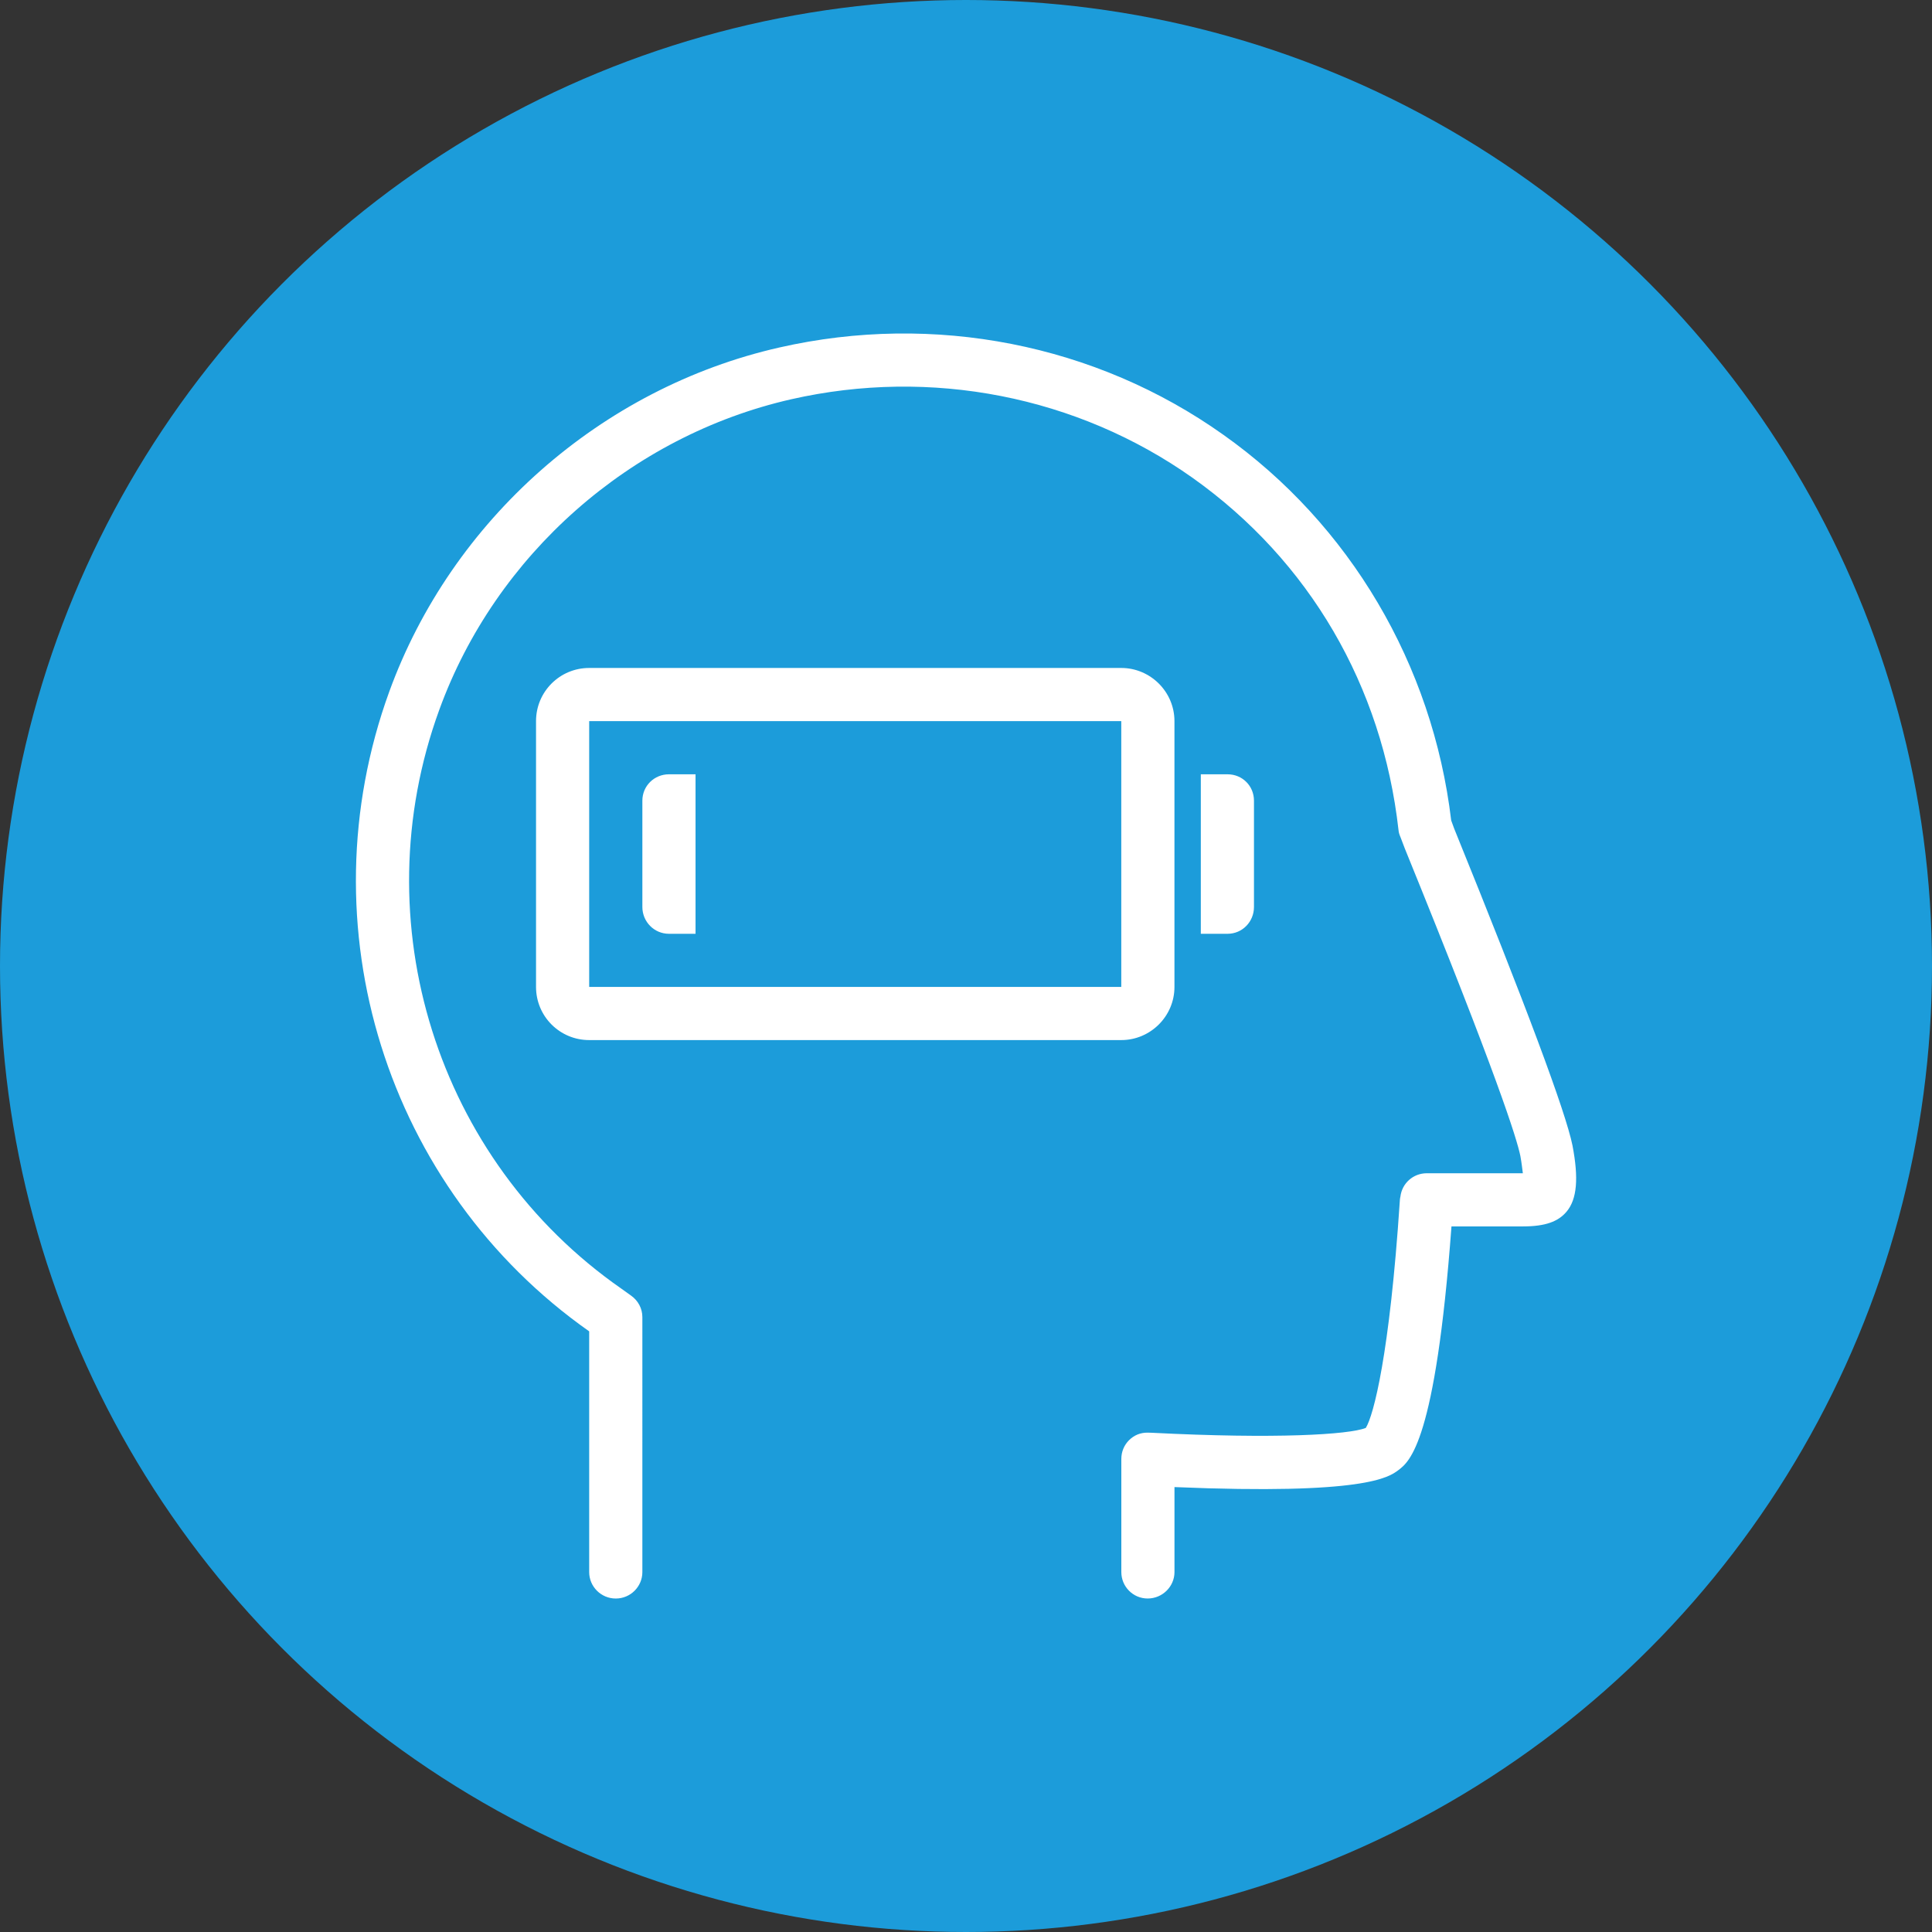 <?xml version="1.0" encoding="utf-8"?>
<!-- Generator: Adobe Illustrator 17.0.0, SVG Export Plug-In . SVG Version: 6.00 Build 0)  -->
<!DOCTYPE svg PUBLIC "-//W3C//DTD SVG 1.1//EN" "http://www.w3.org/Graphics/SVG/1.1/DTD/svg11.dtd">
<svg version="1.1" id="Layer_1" xmlns="http://www.w3.org/2000/svg" xmlns:xlink="http://www.w3.org/1999/xlink" x="0px" y="0px"
	 width="76px" height="76px" viewBox="0 0 76 76" enable-background="new 0 0 76 76" xml:space="preserve">
<rect x="0" y="0" width="76" height="76" fill="#333333" stroke="none"/>
<circle fill="#1C9CDA" cx="38" cy="38" r="38"/>
<g id="Layer_1_1_" display="none">
	<g display="inline">
		<path fill="#231F20" d="M-53.119,60.821c-0.002,0.02-0.018,0.2-0.022,0.22c-0.459,6.939-1.211,10.466-1.652,11.301
			c-0.867,0.279-4.231,0.545-10.648,0.205c-0.021,0-0.166-0.007-0.182-0.007c-0.443-0.014-0.825,0.154-1.125,0.449
			c-0.313,0.297-0.478,0.707-0.478,1.122v8.92c0,0.872,0.712,1.582,1.583,1.582c0.869,0,1.566-0.71,1.566-1.582v-7.266
			c9.491,0.392,10.738-0.53,11.216-0.896c0.6-0.444,1.956-1.464,2.77-12.298h3.417c0.729-0.001,1.765-0.087,2.368-0.839
			c0.569-0.684,0.669-1.799,0.342-3.527c-0.244-1.211-1.279-4.166-3.151-8.998c-0.326-0.811-1.235-1.202-2.04-0.893
			c-0.81,0.326-1.22,1.232-0.894,2.041c2.345,6.017,2.88,7.888,2.992,8.467c0.043,0.233,0.083,0.438,0.1,0.6h-4.603
			C-52.362,59.424-53.031,60.023-53.119,60.821z"/>
		<path fill="#231F20" d="M-93.995,83.031c0,0.872,0.708,1.582,1.575,1.582c0.872,0,1.574-0.71,1.574-1.582V66.24
			c0-0.515-0.251-1.003-0.67-1.296l-0.493-0.335c-2.285-1.599-4.27-3.555-5.907-5.812c-0.512-0.694-1.495-0.85-2.199-0.34
			c-0.703,0.512-0.857,1.491-0.349,2.199c1.8,2.479,3.973,4.629,6.468,6.399L-93.995,83.031L-93.995,83.031z"/>
		<path fill="#231F20" d="M-110.483,45.013c-0.729-0.471-1.705-0.278-2.181,0.449c-3.35,5.106-1.568,7.894-0.205,9.094
			c1.638,1.455,4.289,2.07,7.5,2.07c0.935,0,1.931-0.067,2.95-0.175c0.042,0.003,0.082,0.029,0.124,0.029
			c0.102,0,0.203-0.051,0.306-0.066c5.484-0.584,11.932-2.407,17.692-4.603c0.813-0.308,1.218-1.225,0.913-2.036
			s-1.217-1.208-2.027-0.904c-6.4,2.432-11.734,3.769-15.879,4.322c-0.585-1.511-1.027-3.063-1.311-4.651
			c-0.151-0.845-0.961-1.416-1.824-1.27c-0.856,0.151-1.428,0.966-1.276,1.826c0.265,1.48,0.658,2.942,1.157,4.376
			c-3.12,0.093-5.247-0.396-6.237-1.273c-1.328-1.177-0.325-3.374,0.748-5.005C-109.555,46.466-109.755,45.496-110.483,45.013z"/>
		<path fill="#231F20" d="M-45.193,31.161c-0.737-0.458-1.705-0.23-2.175,0.505c-0.455,0.736-0.231,1.704,0.506,2.159
			c1.706,1.07,3.589,2.662,2.909,4.204c-0.632,1.401-2.768,2.733-6.041,3.847l-0.331-0.826c-0.168-1.4-0.439-2.792-0.806-4.149
			c-0.224-0.833-1.089-1.33-1.926-1.107c-0.848,0.226-1.346,1.094-1.12,1.94c0.346,1.261,0.596,2.571,0.745,3.889
			c0.019,0.143,0.047,0.28,0.103,0.4l0.298,0.735c-4.293,1.082-9.831,1.83-16.205,2.048c13.151-7.254,22.126-15.46,22.928-21.261
			c0.251-1.873-0.316-3.49-1.653-4.676c-1.982-1.761-5.509-2.409-10.487-1.928c-0.87,0.086-1.499,0.854-1.413,1.719
			c0.082,0.863,0.837,1.503,1.713,1.416c5.344-0.518,7.372,0.5,8.104,1.148c0.535,0.48,0.731,1.061,0.611,1.887
			c-0.62,4.535-10.192,13.669-26.699,21.729c-2.091-0.061-4.236-0.153-6.436-0.334c-8.276-0.653-15.108-2.019-20.155-3.675
			c0.735-5.335,3.189-10.324,7.031-14.166c2.321-2.325,5.032-4.142,8.055-5.396c5.824-2.421,12.499-2.51,18.407-0.247
			c3.929,1.511,7.449,4.022,10.146,7.263c0.565,0.67,1.561,0.756,2.23,0.191c0.665-0.55,0.751-1.547,0.187-2.215
			c-3.036-3.646-6.994-6.477-11.442-8.178c-6.645-2.554-14.173-2.453-20.736,0.275c-3.403,1.416-6.455,3.463-9.074,6.077
			c-4.163,4.165-6.889,9.525-7.83,15.284c-3.375-1.391-5.587-2.898-6.414-4.289c-0.479-0.807-0.348-1.346-0.176-1.725
			c0.625-1.422,3.009-2.889,6.541-4.028c0.825-0.272,1.28-1.159,1.006-1.987c-0.267-0.832-1.153-1.283-1.983-1.011
			c-4.571,1.485-7.408,3.419-8.441,5.739c-0.674,1.518-0.554,3.119,0.347,4.623c3.068,5.159,15.652,9.308,32.063,10.605
			c2.221,0.168,4.493,0.271,6.774,0.314c0.08,0.024,0.157,0.042,0.239,0.042c0.039,0,0.075-0.021,0.115-0.022
			c0.843,0.013,1.689,0.038,2.528,0.038c14.952,0,29.414-2.719,32.076-8.719C-40.353,37.675-39.921,34.447-45.193,31.161z"/>
	</g>
	<g display="inline">
		<path fill="#231F20" d="M48.461,208.422c-0.311,0-0.641-0.116-0.871-0.324c-0.258-0.235-11.754-11.604-19.832-19.649
			c-0.489-0.487-0.491-1.278-0.004-1.768c0.486-0.488,1.279-0.492,1.768-0.004c7.123,7.093,16.154,16.028,18.924,18.759
			c3.761-3.723,19.586-19.473,28.35-28.198c6.28-6.281,6.386-16.4,0.234-22.554c-6.151-6.15-16.271-6.041-22.555,0.242l-5.092,5.095
			c-0.252,0.254-0.604,0.38-0.961,0.364c-0.305-0.02-0.687-0.154-0.902-0.37l-5.087-5.089c-3.035-3.035-7.063-4.729-11.342-4.771
			c-4.231-0.029-8.251,1.565-11.212,4.529c-4.931,4.933-5.953,12.728-2.486,18.955c0.335,0.604,0.119,1.365-0.484,1.7
			c-0.601,0.337-1.364,0.12-1.7-0.483c-4.007-7.198-2.813-16.221,2.902-21.939c3.441-3.443,8.099-5.306,13.006-5.262
			c4.937,0.049,9.584,2.003,13.085,5.504l4.253,4.255l4.253-4.255c7.26-7.258,18.965-7.366,26.09-0.243
			c7.127,7.13,7.021,18.834-0.236,26.092c-6.788,6.759-28.953,28.824-29.277,29.106C49.056,208.313,48.764,208.422,48.461,208.422z"
			/>
		<path fill="#231F20" d="M41.886,189.281c-0.473,0-0.909-0.269-1.121-0.698l-5.774-11.727l-3.53,4.776
			c-0.236,0.318-0.609,0.507-1.005,0.507H9.814c-0.69,0-1.25-0.56-1.25-1.25s0.56-1.25,1.25-1.25h20.01l4.375-5.92
			c0.26-0.351,0.682-0.536,1.117-0.502c0.434,0.039,0.817,0.302,1.01,0.693l5.289,10.741l5.496-17.904
			c0.158-0.514,0.627-0.869,1.165-0.883c0.569,0.023,1.023,0.32,1.206,0.826l4.707,13.046h7.089c0.69,0,1.25,0.56,1.25,1.25
			s-0.56,1.25-1.25,1.25h-7.967c-0.526,0-0.997-0.33-1.176-0.826l-3.733-10.348l-5.322,17.335c-0.15,0.489-0.584,0.838-1.095,0.879
			C41.953,189.28,41.919,189.281,41.886,189.281z"/>
	</g>
	<g display="inline">
		<g>
			
				<path fill="none" stroke="#394553" stroke-width="2.5" stroke-linecap="round" stroke-linejoin="round" stroke-miterlimit="10" d="
				M-175.784,77.716c-0.392-2.28-0.955-5.982-0.732-9.592c0,0,1.313-5.919,3.945-9.701c0,0,8.384-14.302-4.11-23.511
				c0,0-11.058-8.197-24.434-0.609c0,0-7.458,3.229-5.882,13.556c0,0,0.319,2.887-0.593,4.236l-4.941,5.807
				c0,0-0.657,1.728,1.314,1.892l3.011,0.619c0,0,1.26,2.456,1.386,4.347c0.128,1.889-0.314,4.218-0.314,4.218
				s-1.071,2.834,0.61,4.08c0.33,0.08,1.565,1.481,10.359-0.409c0,0,0.852,0.401,1.389,4.996"/>
			
				<line fill="none" stroke="#394553" stroke-width="2.5" stroke-linecap="round" stroke-linejoin="round" stroke-miterlimit="10" x1="-206.44" y1="64.885" x2="-202.662" y2="64.948"/>
		</g>
		<g>
			<polyline fill="none" stroke="#394553" stroke-width="2.5" stroke-linecap="round" stroke-miterlimit="10" points="
				-172.08,18.541 -175.945,24.83 -177.32,21.191 -181.471,27.294 			"/>
			<polyline fill="none" stroke="#394553" stroke-width="2.5" stroke-linecap="round" stroke-miterlimit="10" points="
				-198.131,27.294 -201.997,21.005 -203.372,24.643 -207.523,18.541 			"/>
		</g>
		<polyline fill="none" stroke="#394553" stroke-width="2.5" stroke-linecap="round" stroke-miterlimit="10" points="
			-188.198,25.866 -188.198,18.492 -191.406,20.74 -191.406,13.36 		"/>
	</g>
	<g display="inline">
		<rect x="-67.817" y="148.755" fill="#231F20" width="15.919" height="2.5"/>
		<path fill="#231F20" d="M-73.075,151.255h-15.844c-2.534,0-4.595-2.06-4.595-4.591v-43.319c0-2.533,2.061-4.595,4.595-4.595
			h41.952c2.536,0,4.599,2.062,4.599,4.595v22.71h-2.5v-22.71c0-1.155-0.941-2.095-2.099-2.095h-41.952
			c-1.155,0-2.095,0.939-2.095,2.095v43.319c0,1.153,0.939,2.091,2.095,2.091h15.844V151.255z"/>
		<path fill="#231F20" d="M-99.512,147.914c-0.69,0-1.25-0.56-1.25-1.25v-43.319c0-2.533,2.061-4.595,4.595-4.595h41.953
			c0.69,0,1.25,0.56,1.25,1.25s-0.56,1.25-1.25,1.25h-41.953c-1.155,0-2.095,0.939-2.095,2.095v43.319
			C-98.262,147.354-98.821,147.914-99.512,147.914z"/>
		<path fill="#231F20" d="M-45.801,160.544c-0.192,0-0.389-0.045-0.571-0.139l-6.48-3.338c-0.295-0.152-0.518-0.415-0.618-0.731
			c-0.102-0.316-0.072-0.659,0.08-0.954l1.368-2.646c-2.363-3.929-2.256-9.553,0.334-14.578c2.597-5.03,7.114-8.382,11.68-8.737
			l1.372-2.646c0.315-0.61,1.069-0.851,1.681-0.537l6.489,3.333c0.296,0.152,0.519,0.416,0.62,0.733
			c0.101,0.316,0.071,0.661-0.083,0.956l-1.376,2.645c2.364,3.931,2.258,9.554-0.333,14.579c-2.584,5.026-7.104,8.382-11.679,8.742
			l-1.373,2.645C-44.914,160.299-45.349,160.544-45.801,160.544z M-50.595,155.418l4.26,2.194l1.132-2.181
			c0.214-0.412,0.64-0.672,1.104-0.674c3.851-0.017,7.965-2.998,10.238-7.419c2.279-4.422,2.315-9.501,0.09-12.641
			c-0.271-0.382-0.306-0.884-0.089-1.3l1.133-2.178l-4.263-2.19l-1.133,2.185c-0.214,0.413-0.641,0.674-1.105,0.675
			c-3.84,0.011-7.954,2.99-10.238,7.414c-2.277,4.42-2.314,9.499-0.091,12.638c0.271,0.382,0.306,0.882,0.091,1.297L-50.595,155.418
			z"/>
		<g>
			<path fill="#231F20" d="M-67.941,140.651c-8.632,0-15.654-7.019-15.654-15.646c0-8.631,7.022-15.651,15.654-15.651
				s15.654,7.021,15.654,15.651C-52.287,133.633-59.309,140.651-67.941,140.651z M-67.941,111.854
				c-7.253,0-13.154,5.899-13.154,13.151c0,7.248,5.901,13.146,13.154,13.146s13.154-5.897,13.154-13.146
				C-54.787,117.754-60.688,111.854-67.941,111.854z"/>
			<g>
				<path fill="#231F20" d="M-53.542,126.256h-4.854c-0.69,0-1.25-0.56-1.25-1.25s0.56-1.25,1.25-1.25h4.854
					c0.69,0,1.25,0.56,1.25,1.25S-52.852,126.256-53.542,126.256z"/>
				<path fill="#231F20" d="M-77.484,126.256h-4.856c-0.69,0-1.25-0.56-1.25-1.25s0.56-1.25,1.25-1.25h4.856
					c0.69,0,1.25,0.56,1.25,1.25S-76.793,126.256-77.484,126.256z"/>
			</g>
			<g>
				<path fill="#231F20" d="M-67.941,140.773c-0.69,0-1.25-0.56-1.25-1.25v-5.048c0-0.69,0.56-1.25,1.25-1.25s1.25,0.56,1.25,1.25
					v5.048C-66.691,140.214-67.25,140.773-67.941,140.773z"/>
				<path fill="#231F20" d="M-67.941,116.78c-0.69,0-1.25-0.56-1.25-1.25v-4.92c0-0.691,0.56-1.25,1.25-1.25s1.25,0.559,1.25,1.25
					v4.92C-66.691,116.221-67.25,116.78-67.941,116.78z"/>
			</g>
		</g>
		<path fill="#231F20" d="M-60.907,173.25c-4.568,0-8.285-3.709-8.285-8.269l-0.001-25.519h2.5l0.001,25.519
			c0,3.181,2.595,5.769,5.785,5.769c2.221,0,4.354-1.276,5.307-3.175l5.271-10.486l2.234,1.123l-5.271,10.485
			C-54.754,171.463-57.714,173.25-60.907,173.25z"/>
		<path fill="#231F20" d="M-67.757,125.997c-0.32,0-0.64-0.122-0.884-0.366c-0.488-0.488-0.488-1.28,0-1.768l5.368-5.364
			c0.488-0.488,1.28-0.488,1.768,0c0.488,0.488,0.488,1.28,0,1.768l-5.368,5.364C-67.117,125.875-67.437,125.997-67.757,125.997z"/>
		<g>
			<g>
				<g>
					<path fill="#231F20" d="M-66.935,125.006c0,0.561-0.446,1.006-1.006,1.006c-0.556,0-1.009-0.445-1.009-1.006
						c0-0.558,0.453-1.013,1.009-1.013C-67.381,123.993-66.935,124.448-66.935,125.006z"/>
					<path fill="#231F20" d="M-67.941,127.262c-1.246,0-2.259-1.012-2.259-2.256c0-1.248,1.014-2.263,2.259-2.263
						c1.244,0,2.256,1.015,2.256,2.263C-65.685,126.25-66.697,127.262-67.941,127.262z M-67.941,124.762
						c-0.13,0-0.244,0.114-0.244,0.244c0,0.261,0.484,0.263,0.484,0C-67.7,124.873-67.811,124.762-67.941,124.762z"/>
				</g>
			</g>
		</g>
	</g>
	<g display="inline">
		<path fill="#231F20" d="M260.975,32.68v-4.291c0.13-0.052,0.253-0.122,0.359-0.214c0.088-0.076,2.128-1.885,1.706-4.45
			c-0.373-2.268-2.516-4.22-6.321-5.782c-0.146-0.067-3.618-1.636-8.675-1.636c-5.028,0-8.512,1.567-8.612,1.615
			c-3.848,1.583-5.988,3.535-6.362,5.802c-0.423,2.565,1.613,4.374,1.701,4.45c0.107,0.093,0.23,0.163,0.36,0.215v4.294
			c-1.764,0.716-3.014,2.443-3.014,4.465v28.426c0,2.65,2.156,4.808,4.808,4.808h22.268c2.651,0,4.808-2.157,4.808-4.808V37.147
			C264,35.121,262.745,33.392,260.975,32.68z M258.492,28.479v3.849h-20.877v-3.849H258.492z M235.52,24.129
			c0.219-1.322,1.942-2.712,4.898-3.929c0.01-0.005,0.316-0.141,0.864-0.326c-0.04,0.162-0.065,0.331-0.065,0.506
			c0,1.195,0.978,2.168,2.18,2.168c1.194,0,2.166-0.973,2.166-2.168c0-0.526-0.196-1.003-0.51-1.379
			c0.909-0.127,1.923-0.211,3.019-0.211c1.085,0,2.091,0.083,2.993,0.21c-0.313,0.376-0.51,0.854-0.51,1.38
			c0,1.195,0.973,2.168,2.168,2.168c1.194,0,2.166-0.973,2.166-2.168c0-0.175-0.026-0.342-0.064-0.504
			c0.562,0.19,0.881,0.333,0.903,0.343c2.906,1.193,4.632,2.577,4.859,3.895c0.137,0.792-0.297,1.496-0.606,1.883h-23.854
			C235.822,25.613,235.391,24.912,235.52,24.129z M261.517,65.573c0,1.281-1.043,2.324-2.324,2.324h-4.97V40.589
			c0-0.686-0.556-1.241-1.242-1.241s-1.241,0.556-1.241,1.241v27.309h-7.364V40.589c0-0.686-0.556-1.241-1.242-1.241
			s-1.241,0.556-1.241,1.241v27.309h-4.967c-1.281,0-2.324-1.043-2.324-2.324V37.147c0-1.289,1.043-2.336,2.324-2.336h22.268
			c1.281,0,2.324,1.047,2.324,2.336v28.426H261.517z"/>
		<path fill="#231F20" d="M196.181,24.813h22.948c0.332,0,0.65-0.134,0.885-0.371c1.439-1.462,4.288-7.347,0.736-13.351
			c-0.16-0.28-3.988-6.853-12.684-6.853h-0.83c-8.696,0-12.521,6.574-12.669,6.833c-3.569,6.037-0.713,11.915,0.73,13.373
			C195.532,24.68,195.849,24.813,196.181,24.813z M196.717,12.315c0.032-0.056,3.255-5.594,10.52-5.594h0.83
			c7.213,0,10.393,5.37,10.533,5.615c2.672,4.514,0.826,8.66-0.068,9.993h-21.745C195.934,21.02,194.057,16.816,196.717,12.315z"/>
		<path fill="#231F20" d="M205.527,2.484h4.255c0.686,0,1.242-0.556,1.242-1.242S210.467,0,209.782,0h-4.255
			c-0.686,0-1.241,0.556-1.241,1.242S204.841,2.484,205.527,2.484z"/>
		<path fill="#231F20" d="M225.478,50.915c0.06-4.206-2.587-7.954-5.145-11.58c-0.462-0.654-0.925-1.31-1.37-1.966
			c-1.822-2.702-2.066-7.678-2.051-10.403l-2.482-0.016c-0.023,3.68,0.389,8.715,2.477,11.812c0.457,0.671,0.927,1.338,1.397,2.005
			c2.437,3.453,4.739,6.715,4.69,10.114c-0.034,2.586-0.729,4.815-2.119,6.794h-26.44c-1.39-1.978-2.087-4.207-2.126-6.794
			c-0.043-3.403,2.26-6.67,4.699-10.127c0.467-0.661,0.936-1.325,1.389-1.993c2.204-3.253,2.5-8.771,2.479-11.772l-2.483,0.018
			c0.031,4.614-0.717,8.392-2.051,10.36c-0.444,0.655-0.904,1.306-1.362,1.956c-2.562,3.629-5.208,7.382-5.153,11.594
			c0.046,3.098,0.943,5.872,2.648,8.264C191.217,60.923,189,64.63,189,69.14c0,0.687,0.556,1.242,1.242,1.242h34.82
			c0.686,0,1.242-0.556,1.242-1.242c0-4.509-2.213-8.215-3.47-9.958C224.542,56.786,225.436,54.012,225.478,50.915z M191.551,67.897
			c0.405-3.711,2.492-6.707,3.295-7.739h25.618c0.804,1.03,2.888,4.013,3.289,7.739H191.551z"/>
	</g>
	<g display="inline">
		<path fill="#231F20" d="M205.456,123.804h-13.5c-3.319,0-6.02-2.699-6.02-6.018c0-3.317,2.7-6.016,6.02-6.016
			c3.316,0,6.016,2.698,6.016,6.016c0,0.689-0.559,1.25-1.25,1.25c-0.689,0-1.25-0.561-1.25-1.25c0-1.939-1.577-3.516-3.516-3.516
			c-1.94,0-3.52,1.576-3.52,3.516s1.579,3.518,3.52,3.518h13.5c0.691,0,1.25,0.561,1.25,1.25
			C206.706,123.245,206.147,123.804,205.456,123.804z"/>
		<path fill="#231F20" d="M198.905,145.14c-3.316,0-6.016-2.692-6.016-6.002c0-3.318,2.699-6.018,6.016-6.018h13.5
			c0.691,0,1.25,0.559,1.25,1.25c0,0.689-0.559,1.25-1.25,1.25h-13.5c-1.938,0-3.516,1.578-3.516,3.518
			c0,1.932,1.577,3.502,3.516,3.502s3.516-1.57,3.516-3.502c0-0.689,0.559-1.25,1.25-1.25c0.689,0,1.25,0.561,1.25,1.25
			C204.92,142.447,202.221,145.14,198.905,145.14z"/>
		<path fill="#231F20" d="M218.09,129.72h-13.873c-0.689,0-1.25-0.561-1.25-1.25c0-0.691,0.561-1.25,1.25-1.25h13.873
			c0.689,0,1.25,0.559,1.25,1.25C219.34,129.159,218.78,129.72,218.09,129.72z"/>
		<path fill="#231F20" d="M183.147,138.058c-2.987,0-5.418-2.428-5.418-5.412c0-2.992,2.431-5.426,5.418-5.426h15.877
			c0.689,0,1.25,0.559,1.25,1.25c0,0.689-0.561,1.25-1.25,1.25h-15.877c-1.609,0-2.918,1.313-2.918,2.926
			c0,1.605,1.309,2.912,2.918,2.912c1.449,0,2.693-1.077,2.894-2.506c0.096-0.684,0.727-1.16,1.411-1.064
			c0.684,0.096,1.16,0.728,1.064,1.411C188.144,136.055,185.836,138.058,183.147,138.058z"/>
		<g>
			<path fill="#231F20" d="M251.977,160.507c-0.626,0-1.166-0.469-1.24-1.105c-0.81-6.953-1.908-9.517-2.416-10.371
				c-17.857,3.756-22.095,1.543-23.5,0.809c-0.059-0.029-0.105-0.057-0.146-0.074c-0.107-0.027-0.119-0.039-0.217-0.095
				c-3.609-2.063-2.697-6.841-1.496-9.581c-0.096-0.938-0.353-3.563-0.392-5.224c-0.017-0.69,0.53-1.263,1.22-1.279
				c0.729-0.025,1.264,0.53,1.279,1.22c0.045,1.903,0.41,5.324,0.414,5.359c0.025,0.229-0.015,0.461-0.113,0.67
				c-0.023,0.049-2.279,5.033,0.242,6.612c0.127,0.051,0.244,0.112,0.366,0.177c4.099,2.141,14.526,0.533,22.554-1.194
				c0.295-0.063,0.602-0.019,0.866,0.127c0.759,0.418,2.649,2.478,3.822,12.556c0.079,0.686-0.411,1.306-1.097,1.386
				C252.075,160.504,252.026,160.507,251.977,160.507z"/>
			<path fill="#231F20" d="M222.909,123.212c-0.053,0-0.106-0.003-0.16-0.01c-0.685-0.088-1.169-0.714-1.081-1.398
				c0.271-2.11,0.222-4.551,0.165-5.854l-5.885-1.212c-1.754-0.161-3.006-0.817-3.719-1.95c-1.105-1.752-0.365-3.836-0.276-4.068
				c0.051-0.134,0.124-0.258,0.216-0.366l11.265-13.236c1.982-2.964,4.498-9.514,4.523-9.58c0.247-0.645,0.969-0.968,1.614-0.721
				c0.645,0.246,0.967,0.969,0.721,1.613c-0.108,0.283-2.678,6.972-4.826,10.145c-0.025,0.039-0.053,0.075-0.082,0.109
				l-11.147,13.099c-0.108,0.405-0.214,1.17,0.112,1.68c0.355,0.555,1.221,0.736,1.885,0.792c0.049,0.004,0.1,0.011,0.148,0.021
				l6.898,1.42c0.547,0.112,0.953,0.573,0.995,1.131c0.013,0.162,0.292,4.01-0.128,7.295
				C224.067,122.752,223.528,123.212,222.909,123.212z"/>
		</g>
		<path fill="#231F20" d="M224.417,135.989c-0.691,0-1.25-0.561-1.25-1.25c0-0.691,0.559-1.25,1.25-1.25
			c14.734,0,17.521-1.686,17.889-1.973c0.029-0.055,0.063-0.107,0.1-0.158c0.199-0.264,0.152-0.385,0.112-0.492
			c-0.957-2.545-11.823-5.895-19.232-7.46c-0.675-0.143-1.107-0.806-0.965-1.481s0.806-1.104,1.481-0.965
			c3.203,0.676,19.275,4.29,21.057,9.025c0.346,0.921,0.222,1.881-0.347,2.725C243.458,134.886,236.706,135.989,224.417,135.989z"/>
	</g>
	<g display="inline">
		<g>
			<g>
				<path fill="#231F20" d="M-222.034,188.019h-0.193c-8.229-0.025-15.051-4.196-18.254-11.157
					c-3.774-8.201-1.84-18.323,5.047-26.417c11.318-13.293,12.033-17.771,12.058-17.956c0.084-0.619,0.613-1.082,1.239-1.082
					c0.62,0,1.152,0.455,1.243,1.068c0.027,0.187,0.804,4.736,12.069,17.97c6.869,8.066,8.791,18.177,5.016,26.385
					c-3.211,6.98-10.022,11.164-18.22,11.189C-222.032,188.019-222.033,188.019-222.034,188.019z M-222.129,136.184
					c-1.459,2.934-4.609,7.904-11.401,15.882c-6.249,7.344-8.042,16.444-4.68,23.751c2.827,6.144,8.654,9.68,15.987,9.702h0.188
					c7.304-0.023,13.118-3.571,15.953-9.734c3.364-7.313,1.583-16.401-4.648-23.719
					C-217.511,144.099-220.665,139.121-222.129,136.184z"/>
			</g>
			<path fill="#231F20" d="M-227.428,178.032c-0.208,0-0.419-0.052-0.613-0.161c-5.744-3.238-5.896-9.506-5.9-9.771
				c-0.009-0.69,0.542-1.258,1.233-1.268c0.697,0.006,1.255,0.54,1.267,1.229l0,0c0.004,0.207,0.16,5.112,4.627,7.632
				c0.602,0.339,0.814,1.102,0.475,1.703C-226.567,177.804-226.991,178.032-227.428,178.032z"/>
		</g>
		<g>
			<path fill="#231F20" d="M-199.017,143.44c-0.001,0-0.002,0-0.003,0h-0.096c-4.414-0.011-8.079-2.256-9.807-6.006
				c-2.017-4.38-1.002-9.765,2.649-14.055c5.559-6.53,5.972-8.786,5.976-8.809c0.098-0.607,0.621-1.053,1.234-1.053
				c0.006,0,0.012,0,0.019,0c0.62,0.009,1.141,0.473,1.221,1.089c0.015,0.08,0.439,2.271,5.974,8.772
				c3.639,4.279,4.645,9.659,2.625,14.042C-190.956,141.18-194.617,143.43-199.017,143.44z M-199.061,117.835
				c-0.928,1.597-2.533,3.905-5.308,7.165c-3.014,3.539-3.888,7.903-2.283,11.389c1.329,2.885,4.076,4.544,7.539,4.552l0.093,1.25
				l-0.003-1.25c3.45-0.008,6.194-1.672,7.527-4.565c1.607-3.487,0.742-7.847-2.259-11.375
				C-196.534,121.734-198.137,119.424-199.061,117.835z"/>
		</g>
	</g>
</g>
<g id="Layer_2" display="none">
	<g display="inline">
		<path fill="#231F20" d="M-85.414,170.87l-0.506,0.349c-9.932,6.826-24.939,5.541-34.775,2.359
			c-6.586-2.128-11.65-5.352-12.603-8.007c-1.284-3.601-3.106-11.286-0.845-22.299l4.301-25.403
			c0.643-3.807,1.022-5.836,1.955-6.791c0.932-0.954,2.941-1.357,6.589-2.083c1.692-0.337,3.788-0.756,6.313-1.336
			c0.551,0.022,1.083,0.222,1.514,0.567l3.104,2.477c1.014,0.81,1.275,2.26,0.609,3.374l-1.854,3.082
			c-1.109,1.84-2.225,1.593-7.987-0.616c-1.249-0.482-2.669-1.023-4.275-1.598l-0.882,2.48c0.463,0.165,0.906,0.328,1.338,0.486
			c-1.883,21.113-0.854,25.146,1.008,32.387c0.23,0.902,0.474,1.861,0.726,2.903c-0.225,2.55-3.155,8.007-4.292,9.94l2.264,1.333
			c0.416-0.705,3.716-6.387,4.504-10.124c0.92-0.086,1.877-0.271,2.67-0.45c0.375,3.366,1.305,7.822,4.938,11.029l1.745-1.972
			c-3.2-2.82-3.853-6.98-4.144-10.108c3.134-5.244,12.035-6.152,16.225-4.003c4.209,6.117,8.126,8.7,13.871,9.193
			c3.46,0.289,6.911,1.366,9.458,2.953l1.388-2.235c-2.933-1.823-6.699-3.007-10.619-3.341c-4.839-0.416-7.956-2.419-11.591-7.572
			c2.982-3.836,8.286-7.764,14.031-8.429c3.865-0.448,7.366,0.655,10.391,3.277v-3.301c-3.189-2.143-6.842-3.037-10.69-2.591
			c-6.46,0.756-12.402,5.1-15.764,9.357c-5.646-2.354-14.975-0.591-18.682,4.904c-0.816,0.213-2.17,0.526-3.354,0.659
			c-0.184-0.728-0.357-1.412-0.525-2.08c-1.767-6.882-2.752-10.745-1-30.77c0.105,0.043,0.217,0.084,0.32,0.123
			c5.522,2.115,8.854,3.396,11.185-0.483l1.848-3.082c1.351-2.235,0.826-5.154-1.219-6.782l-3.101-2.479
			c-0.935-0.748-2.1-1.131-3.311-1.144l-0.285,0.034c-2.557,0.59-4.683,1.014-6.39,1.354c-8.642,1.722-9.138,2.238-10.624,11.017
			l-4.29,25.361c-2.384,11.597-0.427,19.796,0.952,23.658c1.268,3.557,6.604,7.155,14.273,9.628
			c4.856,1.571,10.927,2.701,17.104,2.699c6.844,0,13.813-1.374,19.438-5.039l14.114,4.098v-2.742L-85.414,170.87z"/>
		<path fill="#231F20" d="M-98.033,141.551c2.471-2.576,4.4-5.93,5.937-8.662c-1.707-0.49-2.162-0.63-3.159-0.866
			c0.926-2.159,1.843-4.657,2.242-6.963c-2.668,2.71-4.795,6.612-5.963,8.688c1.716,0.482,2.226,0.629,3.197,0.846
			C-96.692,136.736-97.608,139.234-98.033,141.551z"/>
		<path fill="#231F20" d="M-101.873,159.487c-0.029-2.339-0.215-5.025-0.78-7.288c-1.239,3.315-1.634,7.274-1.919,10.374
			c1.762-0.261,2.29-0.331,3.265-0.524c0.034,2.293,0.195,4.9,0.763,7.266c1.256-3.458,1.63-7.388,1.914-10.326
			C-100.396,159.236-100.87,159.292-101.873,159.487z"/>
		<path fill="#231F20" d="M-107.532,133.483c-1.487,0.984-1.888,1.239-2.709,1.859c-1.044-2.092-2.376-4.433-3.864-6.215
			c0.344,3.785,1.939,7.926,2.781,10.164c1.473-0.998,1.914-1.296,2.711-1.891c1.029,2.066,2.308,4.33,3.845,6.211
			C-105.139,139.965-106.498,136.294-107.532,133.483z"/>
	</g>
	<g display="inline">
		<path fill="#231F20" d="M-140.936,61.047V76h2.427V59.768l-1.04-0.719c-7.156-5-11.415-13.156-11.415-21.871
			c0-14.703,11.946-26.652,26.652-26.652c3.02,0,6.008,0.507,8.852,1.511c7.376,2.6,13.225,8.282,16.032,15.614
			c0.813,2.109,1.366,4.326,1.588,6.563l0.062,0.328l0.114,0.313c3.531,8.623,6.014,15.258,6.341,16.898
			c0.093,0.533,0.146,0.91,0.146,1.168c-0.072,0.004-0.138,0.004-0.207,0.004h-6.238l-0.303,3.396h-6.51v2.432h8.717l0.294-3.41
			h4.048c1.084,0,1.754-0.221,2.178-0.729c0.502-0.59,0.586-1.672,0.242-3.334c-0.535-2.719-5.076-13.955-6.469-17.324
			c-0.265-2.469-0.853-4.883-1.741-7.178c-3.052-7.99-9.433-14.192-17.488-17.03c-3.105-1.094-6.351-1.652-9.657-1.652
			c-16.032,0-29.084,13.051-29.084,29.083C-153.396,46.676-148.736,55.584-140.936,61.047z"/>
		<path fill="#231F20" d="M-110.035,66.84l-2.56-0.146V76h2.432v-6.744c0.089,0,10.125,0.541,12.019-0.863
			c0.303-0.234,0.993-0.746,1.762-4.555l0.284-1.461h-8.337v2.432h5.348c-0.29,1.055-0.485,1.51-0.581,1.666
			C-100.609,66.822-104.893,67.131-110.035,66.84z"/>
		<rect x="-89.971" y="58.908" fill="#231F20" width="2.122" height="2.432"/>
		<rect x="-85.39" y="58.908" fill="#231F20" width="2.416" height="2.432"/>
		<rect x="-80.517" y="58.908" fill="#231F20" width="2.121" height="2.432"/>
		<polygon fill="#231F20" points="-91.026,65.418 -89.045,66.182 -88.173,63.91 -90.152,63.16 		"/>
		<polygon fill="#231F20" points="-86.49,67.156 -83.954,68.156 -83.083,65.889 -85.611,64.898 		"/>
		<polygon fill="#231F20" points="-81.431,69.109 -79.451,69.895 -78.58,67.637 -80.556,66.85 		"/>
	</g>
	<g display="inline">
		<path fill="#231F20" d="M177.639,154.521h-34.424c-0.76,0-1.377-0.619-1.377-1.377c0-0.764,0.617-1.377,1.377-1.377h34.424
			c4.103,0,7.438-3.335,7.438-7.437v-1.473c0-4.097-3.335-7.432-7.438-7.432H135.36c-0.76,0-1.377-0.619-1.377-1.383
			c0-0.758,0.617-1.377,1.377-1.377h42.279c5.622,0,10.19,4.576,10.19,10.191v1.473C187.83,149.951,183.261,154.521,177.639,154.521
			z"/>
		<path fill="#231F20" d="M166.251,130.397c-0.202,0-0.407-0.046-0.597-0.137c-0.688-0.328-0.975-1.155-0.642-1.838
			c0.485-1.013,0.736-2.1,0.736-3.228v-13.148c0-0.761,0.613-1.377,1.377-1.377c0.758,0,1.377,0.616,1.377,1.377v13.148
			c0,1.543-0.342,3.033-1.012,4.423C167.255,130.111,166.763,130.397,166.251,130.397z"/>
		<path fill="#231F20" d="M168.14,163.975h-27.927c-5.621,0-10.191-4.576-10.191-10.191v-1.474c0-1.459,0.305-2.879,0.909-4.207
			c0.314-0.695,1.128-1.003,1.825-0.689c0.691,0.318,0.997,1.132,0.686,1.827c-0.443,0.97-0.666,2.001-0.666,3.069v1.474
			c0,4.097,3.338,7.432,7.438,7.432h27.927c0.757,0,1.376,0.619,1.376,1.383C169.516,163.355,168.897,163.975,168.14,163.975z"/>
		<path fill="#231F20" d="M174.69,144.825h-42.203c-5.617,0-10.191-4.575-10.191-10.19v-1.473c0-5.615,4.574-10.191,10.191-10.191
			h17.244c2.281,0,4.134-1.844,4.134-4.107v-6.816c0-0.761,0.616-1.377,1.377-1.377s1.377,0.616,1.377,1.377v6.816
			c0,3.786-3.087,6.863-6.888,6.863h-17.244c-4.1,0-7.438,3.34-7.438,7.436v1.473c0,4.096,3.338,7.432,7.438,7.432h42.203
			c0.759,0,1.377,0.619,1.377,1.382C176.067,144.206,175.449,144.825,174.69,144.825z"/>
		<path fill="#231F20" d="M143.645,184.67c-0.76,0-1.377-0.619-1.377-1.377v-11.782c0-5.679,4.57-10.297,10.191-10.297
			c0.761,0,1.377,0.619,1.377,1.383c0,0.758-0.616,1.377-1.377,1.377c-4.032,0-7.438,3.447-7.438,7.537v11.782
			C145.022,184.051,144.407,184.67,143.645,184.67z"/>
		<path fill="#231F20" d="M155.53,184.669c-0.76,0-1.377-0.619-1.377-1.377v-5.446c0-3.787,3.088-6.863,6.888-6.863h10.096
			c4.103,0,7.438-3.341,7.438-7.437v-1.474c0-4.091-3.404-7.551-7.438-7.551c-0.757,0-1.377-0.619-1.377-1.377
			c0-0.764,0.62-1.377,1.377-1.377c5.622,0,10.19,4.624,10.19,10.305v1.474c0,5.614-4.568,10.19-10.19,10.19h-10.096
			c-2.281,0-4.134,1.84-4.134,4.109v5.446C156.907,184.05,156.291,184.669,155.53,184.669z"/>
	</g>
	<g display="inline">
		<path fill="#231F20" d="M180.125,8.095h-21.199c-14.976,0-27.159-12.175-27.159-27.139v-21.223
			c0-14.964,12.184-27.139,27.159-27.139h21.199c14.966,0,27.142,12.174,27.142,27.139v21.223
			C207.266-4.08,195.09,8.095,180.125,8.095z M158.925-64.905c-13.597,0-24.659,11.053-24.659,24.639v21.223
			c0,13.586,11.063,24.639,24.659,24.639h21.199c13.588,0,24.642-11.053,24.642-24.639v-21.223
			c0-13.586-11.054-24.639-24.642-24.639H158.925z"/>
		<path fill="#231F20" d="M180.125,3.388h-21.199c-12.38,0-22.452-10.063-22.452-22.432v-21.223
			c0-12.369,10.072-22.432,22.452-22.432h21.199c12.37,0,22.435,10.063,22.435,22.432v21.223
			C202.559-6.674,192.495,3.388,180.125,3.388z M158.925-60.198c-11.001,0-19.952,8.941-19.952,19.932v21.223
			c0,10.99,8.951,19.932,19.952,19.932h21.199c10.992,0,19.935-8.941,19.935-19.932v-21.223c0-10.99-8.942-19.932-19.935-19.932
			H158.925z"/>
		<path fill="#231F20" d="M169.516-13.086c-9.125,0-16.548-7.433-16.548-16.568s7.423-16.568,16.548-16.568
			c9.136,0,16.568,7.433,16.568,16.568S178.652-13.086,169.516-13.086z M169.516-43.723c-7.746,0-14.048,6.312-14.048,14.068
			s6.302,14.068,14.048,14.068c7.757,0,14.068-6.312,14.068-14.068S177.273-43.723,169.516-43.723z"/>
		<path fill="#231F20" d="M163.632-28.405c-0.319,0-0.64-0.122-0.884-0.366c-0.488-0.488-0.488-1.279,0-1.768l1.987-1.987v-6.543
			c0-0.331,0.132-0.649,0.366-0.884l2.354-2.354c0.488-0.488,1.279-0.488,1.768,0s0.488,1.279,0,1.768l-1.987,1.987v6.543
			c0,0.331-0.132,0.649-0.366,0.884l-2.354,2.354C164.272-28.527,163.952-28.405,163.632-28.405z"/>
		<path fill="#231F20" d="M160.102-31.956c-0.32,0-0.64-0.122-0.884-0.366c-0.488-0.488-0.488-1.279,0-1.768l2.354-2.354
			c0.234-0.234,0.552-0.366,0.884-0.366h6.543l1.987-1.987c0.488-0.488,1.279-0.488,1.768,0s0.488,1.279,0,1.768l-2.354,2.354
			c-0.234,0.234-0.552,0.366-0.884,0.366h-6.543l-1.987,1.987C160.742-32.078,160.422-31.956,160.102-31.956z"/>
		<path fill="#231F20" d="M171.87-16.637c-0.32,0-0.64-0.122-0.884-0.366c-0.488-0.488-0.488-1.279,0-1.768l1.987-1.987v-6.543
			c0-0.331,0.132-0.649,0.366-0.884l2.354-2.354c0.488-0.488,1.279-0.488,1.768,0s0.488,1.279,0,1.768l-1.987,1.987v6.543
			c0,0.331-0.132,0.649-0.366,0.884l-2.354,2.354C172.509-16.759,172.19-16.637,171.87-16.637z"/>
		<path fill="#231F20" d="M168.339-20.147c-0.319,0-0.64-0.122-0.884-0.366c-0.488-0.488-0.488-1.279,0-1.768l2.354-2.354
			c0.234-0.234,0.553-0.366,0.884-0.366h6.557l1.992-1.988c0.489-0.487,1.28-0.487,1.768,0.002c0.487,0.488,0.487,1.28-0.002,1.768
			l-2.358,2.354c-0.234,0.234-0.552,0.365-0.883,0.365h-6.556l-1.987,1.987C168.979-20.269,168.659-20.147,168.339-20.147z"/>
		<path fill="#231F20" d="M146.532-19.691L146.532-19.691c-2.251,0-4.177-1.578-4.683-3.837c-1.391-6.35-0.571-13.021,2.308-18.79
			c0.832-1.666,2.494-2.7,4.338-2.7c1.037,0,2.031,0.332,2.872,0.962c1.856,1.437,2.402,3.916,1.343,6.042
			c-1.905,3.818-2.442,8.232-1.514,12.428c0.508,2.318-0.67,4.633-2.801,5.507C147.817-19.826,147.18-19.691,146.532-19.691z
			 M148.495-42.518c-0.89,0-1.695,0.504-2.101,1.316c-2.624,5.26-3.372,11.345-2.104,17.133c0.244,1.086,1.188,1.878,2.242,1.878
			l0,0c0.301,0,0.6-0.063,0.887-0.189c1.033-0.424,1.583-1.541,1.336-2.668c-1.052-4.75-0.441-9.752,1.717-14.081
			c0.521-1.045,0.267-2.252-0.619-2.938C149.463-42.358,148.988-42.518,148.495-42.518z"/>
		<path fill="#231F20" d="M145.987-39.598c-0.053,0-0.105-0.003-0.16-0.01l-1.068-0.137c-0.686-0.088-1.17-0.714-1.082-1.398
			s0.709-1.169,1.398-1.082l1.07,0.137c0.684,0.088,1.168,0.714,1.08,1.398C147.145-40.059,146.607-39.598,145.987-39.598z"/>
		<path fill="#231F20" d="M144.965-31.407c-0.051,0-0.102-0.003-0.154-0.01l-2.324-0.286c-0.686-0.084-1.173-0.708-1.088-1.393
			c0.084-0.686,0.699-1.177,1.393-1.088l2.326,0.286c0.685,0.084,1.172,0.708,1.088,1.393
			C146.127-31.871,145.588-31.407,144.965-31.407z"/>
		<path fill="#231F20" d="M150.774-35.458c-0.052,0-0.104-0.003-0.156-0.01l-1.717-0.213c-0.685-0.085-1.172-0.709-1.086-1.395
			c0.084-0.686,0.707-1.178,1.395-1.086l1.717,0.213c0.685,0.085,1.172,0.709,1.086,1.395
			C151.934-35.92,151.395-35.458,150.774-35.458z"/>
		<path fill="#231F20" d="M149.807-24.904c-0.049,0-0.098-0.003-0.146-0.009l-3.21-0.373c-0.686-0.079-1.177-0.7-1.097-1.386
			c0.079-0.686,0.689-1.178,1.386-1.097l3.21,0.373c0.686,0.079,1.177,0.7,1.098,1.386
			C150.973-25.373,150.432-24.904,149.807-24.904z"/>
		<path fill="#231F20" d="M170.926-1.371L170.926-1.371c-1.4,0-2.732-0.6-3.652-1.644c-0.895-1.016-1.311-2.368-1.142-3.711
			c0.278-2.298,2.144-4.03,4.533-4.206c4.259-0.266,8.354-2.002,11.546-4.89c1.727-1.555,4.356-1.713,6.157-0.357
			c1.136,0.86,1.822,2.167,1.888,3.589c0.067,1.447-0.511,2.841-1.584,3.822c-4.763,4.377-10.956,7.001-17.437,7.387
			C171.135-1.375,171.03-1.371,170.926-1.371z M185.544-14.626c-0.595,0-1.184,0.235-1.658,0.662
			c-3.607,3.263-8.243,5.228-13.051,5.528c-1.188,0.087-2.087,0.898-2.222,2.019c-0.082,0.646,0.108,1.266,0.535,1.75
			c0.447,0.506,1.094,0.797,1.777,0.797l0.156-0.005c5.913-0.352,11.558-2.743,15.9-6.734c0.526-0.482,0.809-1.16,0.776-1.864
			c-0.031-0.688-0.35-1.295-0.896-1.709C186.478-14.472,186.021-14.626,185.544-14.626z"/>
		<path fill="#231F20" d="M172.012-1.448c-0.486,0-0.947-0.284-1.15-0.759l-0.425-0.994c-0.271-0.635,0.023-1.369,0.658-1.641
			c0.634-0.271,1.37,0.023,1.641,0.658l0.425,0.994c0.271,0.635-0.023,1.369-0.658,1.641C172.342-1.48,172.176-1.448,172.012-1.448z
			"/>
		<path fill="#231F20" d="M180.083-3.463c-0.493,0-0.961-0.294-1.158-0.779l-0.891-2.192c-0.26-0.64,0.048-1.369,0.688-1.629
			c0.637-0.26,1.368,0.047,1.629,0.688l0.891,2.192c0.26,0.64-0.048,1.369-0.688,1.629C180.399-3.493,180.24-3.463,180.083-3.463z"
			/>
		<path fill="#231F20" d="M173.469-7.075c-0.485,0-0.947-0.284-1.15-0.758l-0.678-1.582c-0.271-0.635,0.022-1.369,0.657-1.642
			c0.634-0.27,1.37,0.022,1.642,0.657l0.678,1.582c0.271,0.635-0.022,1.369-0.657,1.642C173.799-7.107,173.633-7.075,173.469-7.075z
			"/>
		<path fill="#231F20" d="M183.693-10.096c-0.486,0-0.948-0.284-1.15-0.759l-1.275-2.987c-0.271-0.636,0.023-1.37,0.658-1.641
			c0.639-0.271,1.371,0.024,1.641,0.658l1.275,2.987c0.271,0.636-0.023,1.37-0.658,1.641
			C184.023-10.128,183.856-10.096,183.693-10.096z"/>
		<path fill="#231F20" d="M189.21-37.806L189.21-37.806c-1.589,0-3.1-0.82-4.04-2.195c-2.328-3.554-5.877-6.232-10.008-7.563
			c-2.244-0.692-3.678-2.855-3.393-5.139c0.297-2.396,2.338-4.203,4.747-4.203c0.515,0,1.027,0.083,1.523,0.246
			c6.16,1.937,11.531,5.97,15.11,11.352c0.811,1.26,1.022,2.768,0.591,4.154c-0.417,1.342-1.402,2.423-2.701,2.966
			C190.474-37.938,189.85-37.806,189.21-37.806z M176.517-54.406c-1.169,0-2.122,0.846-2.267,2.011
			c-0.135,1.079,0.565,2.108,1.664,2.447c4.688,1.51,8.708,4.547,11.333,8.557c0.634,0.927,1.826,1.337,2.806,0.906
			c0.647-0.271,1.102-0.769,1.301-1.411c0.212-0.679,0.104-1.423-0.295-2.043c-3.253-4.892-8.152-8.569-13.784-10.341
			C177.016-54.366,176.766-54.406,176.517-54.406z"/>
		<path fill="#231F20" d="M190.975-43.174c-0.262,0-0.525-0.082-0.75-0.251c-0.552-0.415-0.663-1.198-0.248-1.75l0.645-0.857
			c0.414-0.553,1.199-0.662,1.75-0.248c0.552,0.415,0.663,1.198,0.248,1.75l-0.645,0.857
			C191.73-43.346,191.355-43.174,190.975-43.174z"/>
		<path fill="#231F20" d="M184.407-48.152c-0.265,0-0.53-0.083-0.757-0.256c-0.549-0.419-0.654-1.203-0.236-1.752l1.422-1.865
			c0.419-0.548,1.202-0.654,1.752-0.236c0.549,0.419,0.654,1.203,0.236,1.752l-1.422,1.864
			C185.156-48.322,184.784-48.152,184.407-48.152z"/>
		<path fill="#231F20" d="M184.985-41.1c-0.262,0-0.524-0.082-0.75-0.251c-0.552-0.414-0.663-1.198-0.248-1.75l1.06-1.41
			c0.414-0.552,1.197-0.662,1.75-0.248c0.552,0.414,0.663,1.198,0.248,1.75l-1.06,1.41C185.74-41.272,185.365-41.1,184.985-41.1z"/>
		<path fill="#231F20" d="M176.333-47.227c-0.263,0-0.527-0.082-0.753-0.253c-0.551-0.417-0.659-1.2-0.243-1.751l1.947-2.574
			c0.417-0.552,1.2-0.659,1.751-0.243c0.551,0.417,0.659,1.201,0.243,1.751l-1.947,2.574
			C177.085-47.398,176.711-47.227,176.333-47.227z"/>
		<path fill="#231F20" d="M188.977-23.698c-0.095,0-0.191-0.011-0.288-0.033c-0.672-0.159-1.088-0.832-0.93-1.504
			c0.683-2.891,0.683-5.947,0-8.838c-0.158-0.672,0.258-1.345,0.93-1.504c0.674-0.157,1.346,0.259,1.504,0.93
			c0.771,3.267,0.771,6.72,0,9.986C190.057-24.085,189.543-23.698,188.977-23.698z"/>
		<path fill="#231F20" d="M193.198-21.344c-0.12,0-0.242-0.018-0.362-0.054c-0.661-0.2-1.034-0.898-0.834-1.559
			c1.335-4.403,1.335-9.035,0-13.395c-0.202-0.66,0.169-1.359,0.829-1.562c0.661-0.202,1.359,0.169,1.562,0.829
			c1.48,4.837,1.481,9.973,0.002,14.852C194.23-21.692,193.735-21.344,193.198-21.344z"/>
		<path fill="#231F20" d="M189.542-28.405h-4.707c-0.69,0-1.25-0.56-1.25-1.25s0.56-1.25,1.25-1.25h4.707
			c0.69,0,1.25,0.56,1.25,1.25S190.232-28.405,189.542-28.405z"/>
		<path fill="#231F20" d="M160.608-10.455c-0.188,0-0.378-0.042-0.557-0.132c-2.961-1.477-5.605-3.698-7.648-6.425
			c-0.414-0.553-0.303-1.336,0.25-1.75c0.553-0.415,1.337-0.301,1.75,0.25c1.812,2.417,4.15,4.384,6.764,5.688
			c0.618,0.308,0.869,1.059,0.561,1.676C161.508-10.708,161.067-10.455,160.608-10.455z"/>
		<path fill="#231F20" d="M159.708-5.722c-0.164,0-0.33-0.032-0.489-0.1c-4.632-1.971-8.569-5.266-11.387-9.528
			c-0.38-0.576-0.222-1.352,0.354-1.732c0.573-0.38,1.35-0.222,1.731,0.354c2.546,3.854,6.101,6.829,10.279,8.606
			c0.636,0.271,0.931,1.004,0.661,1.64C160.655-6.007,160.193-5.722,159.708-5.722z"/>
		<path fill="#231F20" d="M156.649-13.075c-0.283,0-0.568-0.096-0.802-0.291c-0.529-0.442-0.601-1.23-0.157-1.761l3.028-3.624
			c0.442-0.529,1.231-0.6,1.761-0.157s0.6,1.23,0.157,1.761l-3.028,3.624C157.361-13.227,157.006-13.075,156.649-13.075z"/>
		<path fill="#231F20" d="M154.218-48.43c-1.987,0-3.604-1.616-3.604-3.604c0-1.987,1.616-3.604,3.604-3.604
			s3.604,1.617,3.604,3.604C157.822-50.046,156.206-48.43,154.218-48.43z M154.218-53.137c-0.608,0-1.104,0.495-1.104,1.104
			s0.495,1.104,1.104,1.104c0.599,0,1.104-0.505,1.104-1.104S154.817-53.137,154.218-53.137z"/>
	</g>
	<g display="inline">
		<path fill="#333333" d="M309.872,150.581c-0.553,0-1-0.447-1-1v-12.268c0-0.553,0.447-1,1-1s1,0.447,1,1v12.268
			C310.872,150.134,310.424,150.581,309.872,150.581z"/>
		<path fill="#333333" d="M285.881,150.581c-0.553,0-1-0.447-1-1v-12.268c0-0.553,0.447-1,1-1s1,0.447,1,1v12.268
			C286.881,150.134,286.434,150.581,285.881,150.581z"/>
		<g>
			<path fill="#333333" d="M297.306,98.736c-6.399,0-11.605-5.206-11.605-11.604s5.206-11.604,11.605-11.604
				s11.605,5.206,11.605,11.604S303.706,98.736,297.306,98.736z M297.306,77.527c-5.296,0-9.605,4.309-9.605,9.604
				s4.31,9.604,9.605,9.604c5.297,0,9.605-4.309,9.605-9.604S302.603,77.527,297.306,77.527z"/>
		</g>
		<g>
			<path fill="#333333" d="M303.586,141.758c-1.504,0-3.046-0.51-4.191-1.94c-1.004-1.255-1.445-2.836-1.244-4.454
				c0.205-1.651,1.082-3.176,2.408-4.183l7.978-6.52l-0.651-10.758c-0.033-0.552,0.387-1.025,0.938-1.059
				c0.548-0.027,1.025,0.387,1.059,0.938l0.683,11.269c0.02,0.321-0.116,0.632-0.365,0.835l-8.401,6.866
				c-0.928,0.704-1.523,1.737-1.662,2.857c-0.134,1.078,0.158,2.129,0.821,2.958c1.65,2.061,4.829,0.971,5.815,0.188l9.393-8.437
				c1.713-1.584,1.614-2.728,1.479-4.311c-0.02-0.219-0.038-0.439-0.053-0.663l-0.671-13.158c-0.915-6.262-4.993-9.27-12.824-9.372
				l-13.157-0.176c-3.543,0-11.9,0.93-12.986,9.545l-1.172,13.484c-0.256,2.155,0.209,3.606,1.461,4.598l11.075,8.396
				c1.824,1.395,4.401,1.092,5.401-0.099c0.66-0.785,0.959-1.803,0.843-2.863c-0.126-1.149-0.728-2.214-1.648-2.919l-9.167-7.005
				c-0.254-0.194-0.4-0.499-0.393-0.818l0.248-10.387c0.013-0.552,0.482-0.949,1.023-0.977c0.552,0.014,0.988,0.472,0.975,1.023
				l-0.234,9.878l8.763,6.696c1.354,1.036,2.235,2.6,2.422,4.289c0.177,1.609-0.285,3.161-1.3,4.37
				c-1.605,1.908-5.345,2.543-8.145,0.401l-11.088-8.406c-1.842-1.458-2.564-3.542-2.225-6.384l1.172-13.491
				c0.896-7.11,6.492-11.333,14.975-11.333l0.229,0.001l12.955,0.175c8.873,0.117,13.71,3.773,14.786,11.178l0.68,13.237
				c0.013,0.195,0.03,0.402,0.048,0.607c0.149,1.734,0.319,3.701-2.124,5.96l-9.45,8.485
				C307.113,141.035,305.377,141.758,303.586,141.758z"/>
		</g>
		<g>
			<path fill="#333333" d="M298.57,128.508c-0.247,0-0.462-0.184-0.495-0.435c-0.037-0.282-0.008-0.585,0.086-0.898
				c0.086-0.294,0.229-0.586,0.424-0.865c0.193-0.279,0.432-0.537,0.705-0.767c0.281-0.231,0.579-0.418,0.887-0.555
				c0.301-0.137,0.613-0.224,0.926-0.257c0.311-0.036,0.609-0.012,0.889,0.073c0.265,0.079,0.414,0.358,0.334,0.623
				c-0.079,0.263-0.359,0.415-0.622,0.334c-0.146-0.044-0.315-0.06-0.491-0.036c-0.206,0.021-0.421,0.082-0.625,0.175
				c-0.229,0.102-0.449,0.24-0.658,0.412c-0.203,0.17-0.379,0.361-0.521,0.567c-0.133,0.19-0.231,0.39-0.287,0.579
				c-0.054,0.179-0.072,0.345-0.054,0.483c0.036,0.274-0.157,0.525-0.431,0.562C298.614,128.507,298.591,128.508,298.57,128.508z"/>
			<path fill="#333333" d="M300.381,129.498c-0.032,0-0.064-0.003-0.098-0.01c-0.271-0.053-0.447-0.315-0.395-0.586
				c0.055-0.277,0.164-0.555,0.316-0.805c0.162-0.261,0.362-0.49,0.596-0.685c0.244-0.201,0.508-0.355,0.785-0.461
				c0.278-0.104,0.562-0.159,0.842-0.163c0.003,0,0.006,0,0.008,0c0.272,0,0.496,0.22,0.499,0.493
				c0.004,0.276-0.217,0.503-0.493,0.507c-0.164,0.002-0.334,0.035-0.502,0.099c-0.174,0.066-0.343,0.166-0.501,0.296
				c-0.147,0.122-0.28,0.274-0.382,0.438c-0.09,0.147-0.154,0.312-0.186,0.472C300.825,129.333,300.616,129.498,300.381,129.498z"/>
		</g>
		<g>
			<path fill="#333333" d="M301.518,146.194c-0.143,0-0.289-0.01-0.439-0.028c-0.342-0.047-0.68-0.143-1.007-0.283
				c-0.329-0.142-0.63-0.322-0.896-0.535c-0.267-0.216-0.485-0.453-0.65-0.708c-0.177-0.272-0.291-0.553-0.338-0.834
				c-0.046-0.272,0.138-0.53,0.41-0.576c0.275-0.049,0.53,0.138,0.576,0.41c0.024,0.146,0.088,0.299,0.189,0.455
				c0.107,0.166,0.256,0.325,0.44,0.474c0.194,0.157,0.418,0.29,0.663,0.396c0.244,0.104,0.494,0.176,0.742,0.21
				c0.232,0.027,0.453,0.026,0.651-0.009c0.176-0.033,0.333-0.093,0.452-0.173c0.227-0.155,0.537-0.098,0.693,0.132
				c0.155,0.229,0.097,0.54-0.132,0.694c-0.234,0.159-0.515,0.271-0.835,0.33C301.872,146.18,301.698,146.194,301.518,146.194z"/>
			<path fill="#333333" d="M302.136,143.915c-0.067,0-0.134-0.003-0.202-0.009c-0.295-0.021-0.592-0.095-0.881-0.218
				c-0.287-0.124-0.545-0.289-0.768-0.49c-0.225-0.205-0.4-0.433-0.53-0.679c-0.128-0.244-0.034-0.547,0.21-0.675
				c0.246-0.13,0.548-0.033,0.676,0.21c0.076,0.145,0.182,0.28,0.317,0.404c0.139,0.125,0.305,0.23,0.489,0.311
				c0.184,0.079,0.375,0.126,0.563,0.14c0.177,0.018,0.352-0.003,0.506-0.046c0.267-0.081,0.543,0.078,0.618,0.343
				c0.076,0.266-0.077,0.543-0.343,0.618C302.582,143.885,302.362,143.915,302.136,143.915z"/>
		</g>
		<g>
			<path fill="#333333" d="M293.866,146.131c-0.305,0-0.592-0.038-0.855-0.114c-0.309-0.088-0.578-0.227-0.801-0.412
				c-0.213-0.177-0.241-0.492-0.064-0.704c0.176-0.211,0.491-0.241,0.705-0.063c0.112,0.094,0.263,0.17,0.435,0.218
				c0.195,0.057,0.413,0.084,0.65,0.075c0.247-0.008,0.503-0.053,0.757-0.133c0.251-0.078,0.486-0.188,0.699-0.327
				c0.199-0.13,0.363-0.273,0.485-0.427c0.117-0.144,0.197-0.291,0.235-0.432c0.072-0.267,0.348-0.422,0.614-0.352
				c0.267,0.072,0.424,0.348,0.351,0.613c-0.076,0.28-0.219,0.549-0.423,0.799c-0.185,0.231-0.428,0.447-0.717,0.636
				c-0.291,0.189-0.61,0.339-0.947,0.443c-0.338,0.106-0.683,0.167-1.024,0.179C293.932,146.131,293.899,146.131,293.866,146.131z"
				/>
			<path fill="#333333" d="M293.406,143.797c-0.022,0-0.044-0.001-0.066-0.001c-0.298-0.008-0.582-0.064-0.845-0.17
				c-0.256-0.103-0.381-0.394-0.279-0.649c0.104-0.257,0.396-0.381,0.65-0.278c0.152,0.061,0.32,0.094,0.498,0.098
				c0.193,0.012,0.386-0.023,0.576-0.082c0.188-0.06,0.363-0.148,0.52-0.262c0.144-0.106,0.264-0.23,0.354-0.366
				c0.152-0.231,0.464-0.294,0.693-0.14c0.23,0.152,0.293,0.463,0.141,0.692c-0.155,0.233-0.355,0.441-0.594,0.618
				c-0.246,0.181-0.52,0.317-0.813,0.411C293.964,143.754,293.684,143.797,293.406,143.797z"/>
		</g>
		<g>
			<path fill="#333333" d="M296.366,128.347c-0.02,0-0.041-0.001-0.062-0.004c-0.274-0.033-0.469-0.283-0.435-0.557
				c0.018-0.146-0.001-0.308-0.055-0.483c-0.057-0.194-0.156-0.393-0.285-0.577c-0.144-0.211-0.318-0.4-0.525-0.572
				c-0.207-0.171-0.428-0.311-0.656-0.415c-0.207-0.091-0.42-0.15-0.625-0.175c-0.176-0.019-0.342-0.007-0.484,0.038
				c-0.266,0.081-0.545-0.064-0.627-0.328s0.064-0.544,0.328-0.627c0.275-0.086,0.587-0.114,0.899-0.076
				c0.306,0.036,0.613,0.122,0.916,0.255c0.315,0.144,0.612,0.33,0.888,0.559c0.279,0.231,0.518,0.491,0.709,0.773
				c0.189,0.27,0.333,0.561,0.421,0.858c0.093,0.307,0.124,0.607,0.089,0.892C296.831,128.161,296.615,128.347,296.366,128.347z"/>
			<path fill="#333333" d="M294.553,129.337c-0.232,0-0.439-0.163-0.488-0.399c-0.033-0.162-0.1-0.327-0.19-0.475
				c-0.099-0.164-0.229-0.315-0.382-0.441c-0.15-0.126-0.318-0.226-0.502-0.297c-0.162-0.061-0.336-0.095-0.498-0.097
				c-0.275-0.004-0.496-0.23-0.492-0.507c0.004-0.273,0.227-0.493,0.5-0.493c0.002,0,0.004,0,0.006,0
				c0.279,0.004,0.563,0.059,0.84,0.163c0.292,0.112,0.555,0.268,0.787,0.463c0.24,0.198,0.44,0.431,0.596,0.689
				c0.148,0.242,0.258,0.518,0.314,0.793c0.057,0.271-0.118,0.535-0.389,0.591C294.622,129.334,294.586,129.337,294.553,129.337z"/>
		</g>
	</g>
	<g display="inline">
		<g>
			<path fill="#231F20" d="M25.111,42.975c0.825,0.162,1.897,0.425,2.998,0.719c0.466,0.102,0.929-0.108,1.177-0.481
				c0.104-0.084,0.214-0.16,0.267-0.295c0.276-0.52,0.062-1.166-0.472-1.442c-0.574-0.289-0.843-0.508-0.982-0.646
				c-1.086-1.087-2.282-5.37-2.991-8.662c3.277,0.71,7.576,1.921,8.662,3.006c0.138,0.139,0.357,0.392,0.647,0.969
				c0.262,0.549,0.909,0.763,1.442,0.486c0.52-0.277,0.733-0.925,0.472-1.443c-0.021-0.014-0.028-0.021-0.034-0.063
				c0.115,0.045,0.249,0.061,0.363,0.077c0.074,0.039,0.146,0.043,0.219,0.043c0.5,0,0.941-0.354,1.048-0.857
				c0.006-0.06,0.01-0.088,0.027-0.145c0.043-0.002,0.086-0.006,0.129-0.012c0.305-0.065,0.535-0.257,0.682-0.482
				c0.106-0.079,0.201-0.166,0.256-0.295c0.253-0.144,0.46-0.371,0.53-0.672c0.952-4.391,2.055-7.514,2.923-8.381
				c0.868-0.868,3.99-1.986,8.381-2.937c0.578-0.135,0.942-0.681,0.809-1.258c-0.135-0.579-0.708-0.94-1.286-0.837
				c-5.028,1.126-8.215,2.294-9.42,3.516c-0.605,0.589-1.189,1.67-1.766,3.201l-0.001-6.059c0-0.588-0.476-1.048-1.077-1.048
				c-0.586,0-1.063,0.46-1.063,1.048v6.07c-0.534-1.396-1.118-2.565-1.766-3.213c-1.839-1.854-8.062-3.243-10.47-3.735v-2.694
				c0-0.589-0.476-1.076-1.077-1.076c-0.586,0-1.063,0.487-1.063,1.076v3.572c0,0.053,0.011,0.072,0.014,0.124
				c0.016,0.016-0.006,0.062-0.003,0.077c0.144,0.788,1.264,6.705,2.892,9.877c-0.811-0.191-1.422-0.319-1.637-0.344
				c-0.35-0.065-0.71,0.06-0.947,0.295c-0.25,0.265-0.361,0.593-0.308,0.946c0.144,0.787,1.265,6.705,2.893,9.879
				c-0.948-0.209-1.595-0.339-1.639-0.346c-0.349-0.064-0.71,0.058-0.946,0.295c-0.25,0.265-0.361,0.622-0.308,0.946
				c0.024,0.113,0.424,2.287,1.076,4.743c0.12,0.463,0.554,0.797,1.041,0.797c0.083,0,0.183-0.006,0.267-0.05
				c0.575-0.15,0.924-0.733,0.76-1.309C25.537,44.857,25.289,43.784,25.111,42.975z M33.769,24.399
				c0.878,0.875,2.021,4.186,2.973,8.626c-4.457-0.95-7.766-2.095-8.644-2.972c-1.086-1.085-2.282-5.37-2.991-8.662
				C28.384,22.101,32.683,23.313,33.769,24.399z"/>
			<path fill="#231F20" d="M53.248,30.054c-0.237-0.237-0.597-0.368-0.947-0.293c0,0-1.151,0.214-2.727,0.573
				c-0.578,0.139-0.938,0.716-0.801,1.292c0.138,0.577,0.712,0.939,1.293,0.801c0.373-0.081,0.732-0.188,1.068-0.228
				c-0.709,3.261-1.92,7.544-3.005,8.629s-5.367,2.296-8.644,2.975c0.07-0.307,0.146-0.664,0.243-1.04
				c0.124-0.577-0.237-1.154-0.814-1.292c-0.507-0.129-0.987,0.154-1.197,0.63c-0.215,0.081-0.372,0.233-0.502,0.437
				c-0.376,0.224-0.597,0.666-0.508,1.117c0.021,0.06,0.028,0.118,0.034,0.146c-0.043-0.006-0.087-0.013-0.147-0.019
				c-0.581-0.134-1.152,0.231-1.271,0.809c-0.032,0.141-0.031,0.278-0.003,0.415c-0.242-0.051-0.49-0.008-0.709,0.097
				c-0.51,0.322-0.688,0.977-0.395,1.486c1.111,1.899,2.055,5.807,2.525,8.016c-2.178-0.486-6.084-1.429-7.999-2.525
				c-0.525-0.293-1.178-0.131-1.472,0.379c-0.293,0.511-0.115,1.164,0.395,1.457c2.449,1.425,7.372,2.52,9.387,2.938v6.297
				c0,0.585,0.476,1.077,1.063,1.077c0.601,0,1.077-0.492,1.077-1.077v-6.297c2.394-0.492,8.632-1.882,10.456-3.735
				c2.162-2.132,3.733-10.406,3.894-11.344c0.067-0.324-0.058-0.682-0.293-0.946c-0.236-0.237-0.597-0.361-0.947-0.295
				c-0.215,0.054-0.841,0.15-1.651,0.344c1.642-3.172,2.749-9.088,2.892-9.877C53.608,30.646,53.483,30.318,53.248,30.054z
				 M36.295,45.896c0.287,0.067,0.522,0.126,0.756,0.184v1.585C36.807,47.02,36.555,46.437,36.295,45.896z M39.191,46.079
				c0.222-0.056,0.476-0.116,0.763-0.182c-0.264,0.545-0.519,1.134-0.763,1.778V46.079z M48.129,51.601v0.002
				c-1.086,1.085-5.37,2.297-8.647,3.006c0.694-3.292,1.905-7.577,2.991-8.662c1.086-1.087,5.369-2.296,8.661-2.977
				C50.425,46.233,49.215,50.516,48.129,51.601z"/>
			<path fill="#231F20" d="M52.504,15.376c-0.616,0-1.077,0.487-1.077,1.076v2.102c0,0.585,0.461,1.077,1.077,1.077
				c0.586,0,1.048-0.492,1.048-1.077v-2.102C53.552,15.863,53.09,15.376,52.504,15.376z"/>
		</g>
		<g>
			<path fill="#231F20" d="M38,75C17.593,75,1,58.394,1,38S17.593,1,38,1c20.394,0,37,16.606,37,37S58.394,75,38,75z M38,3.14
				C18.78,3.14,3.14,18.778,3.14,38S18.78,72.846,38,72.846c19.222,0,34.846-15.624,34.846-34.846S57.222,3.14,38,3.14z M38,67.828
				c-6.621,0-12.91-2.16-18.186-6.255c-0.248-0.17-0.396-0.457-0.422-0.755c-0.027-0.33,0.1-0.627,0.317-0.844l40.266-40.267
				c0.217-0.216,0.512-0.34,0.844-0.332c0.299,0.041,0.585,0.189,0.756,0.423c4.094,5.276,6.254,11.565,6.254,18.201
				C67.829,54.425,54.425,67.828,38,67.828z M22.102,60.616c4.691,3.316,10.156,5.058,15.899,5.058
				c15.254,0,27.674-12.421,27.674-27.674c0-5.729-1.741-11.209-5.058-15.899L22.102,60.616z M15.371,56.733
				c-0.027,0-0.055,0-0.068-0.002c-0.314-0.01-0.6-0.158-0.785-0.39c-4.149-5.32-6.33-11.639-6.33-18.342
				C8.188,21.575,21.561,8.183,38,8.183c6.697,0,13.022,2.201,18.342,6.333c0.231,0.202,0.38,0.483,0.391,0.787
				c0.04,0.298-0.086,0.595-0.304,0.813l-40.3,40.313C15.921,56.636,15.642,56.733,15.371,56.733z M38,10.326
				c-15.253,0-27.673,12.421-27.673,27.674c0,5.795,1.774,11.332,5.157,16.039l38.556-38.57C49.334,12.114,43.808,10.326,38,10.326z
				"/>
		</g>
	</g>
</g>
<g>
	<g>
		<path fill="#231F20" d="M-122.681,124.331h-34.747c-4.708,0-8.692-3.439-9.475-8.184l-6.936-42.084
			c-0.478-2.899,0.329-5.839,2.216-8.062c1.825-2.15,4.471-3.385,7.258-3.385h48.617c2.789,0,5.437,1.234,7.261,3.385
			c1.886,2.223,2.692,5.162,2.218,8.062l-6.937,42.084C-113.989,120.892-117.973,124.331-122.681,124.331z M-164.365,64.895
			c-2.117,0-4.13,0.94-5.522,2.58c-1.454,1.712-2.075,3.979-1.706,6.219l6.937,42.083c0.6,3.637,3.64,6.279,7.228,6.279h34.747
			c3.587,0,6.626-2.643,7.229-6.279l6.937-42.083c0.369-2.24-0.255-4.507-1.707-6.219c-1.391-1.64-3.404-2.58-5.524-2.58H-164.365z"
			/>
		<g>
			<path fill="#231F20" d="M-130.492,83.31h-19.13c-1.896,0-3.557-1.348-3.948-3.205l-1.511-7.162
				c-0.252-1.193,0.046-2.422,0.815-3.374c0.77-0.947,1.913-1.493,3.135-1.493h22.151c1.223,0,2.365,0.546,3.137,1.493
				c0.768,0.95,1.067,2.181,0.813,3.374l-1.511,7.162C-126.931,81.962-128.592,83.31-130.492,83.31z M-151.131,70.351
				c-0.533,0-1.032,0.24-1.366,0.652c-0.335,0.414-0.465,0.947-0.355,1.473l1.512,7.162c0.171,0.807,0.895,1.395,1.719,1.395h19.13
				c0.829,0,1.553-0.588,1.722-1.395l1.512-7.162c0.111-0.525-0.019-1.059-0.355-1.475c-0.333-0.41-0.831-0.65-1.366-0.65H-151.131z
				"/>
			<path fill="#231F20" d="M-140.055,83.31c-0.303,0-0.605-0.121-0.829-0.357c-0.432-0.461-0.409-1.182,0.049-1.611l7.923-7.463
				c0.457-0.432,1.177-0.412,1.608,0.049c0.432,0.457,0.411,1.178-0.045,1.609l-7.925,7.461
				C-139.494,83.206-139.774,83.31-140.055,83.31z"/>
		</g>
		<g>
			<path fill="#231F20" d="M-150.28,118.599c-1.513,0-3.142-0.701-4.512-2.449c-4.866-6.215-5.986-11.688-6.472-16.672l0,0
				l-0.014-0.146c-0.205-2.096-0.485-4.961,0.215-7.523c0.88-3.227,3.17-5.15,6.619-5.561c2.335-0.277,4.184,0.33,5.495,1.797
				c3.211,3.594,1.687,10.98,1.348,12.426c-0.905,3.869-0.449,6.549,1.804,10.621c1.456,2.63,0.208,5.398-1.705,6.662
				C-148.297,118.282-149.263,118.599-150.28,118.599z M-158.997,99.257c0.521,5.367,1.741,10.053,5.999,15.49
				c1.489,1.9,3.167,1.818,4.239,1.107c1.089-0.721,1.772-2.211,0.97-3.662c-2.539-4.588-3.07-7.794-2.028-12.24
				c0.874-3.734,0.956-8.393-0.83-10.393c-0.799-0.893-1.953-1.236-3.53-1.049c-2.555,0.303-4.047,1.541-4.689,3.898
				c-0.589,2.154-0.333,4.783-0.145,6.701L-158.997,99.257z"/>
			<path fill="#231F20" d="M-129.832,118.601c-0.975,0-1.936-0.289-2.777-0.848c-1.911-1.264-3.16-4.032-1.703-6.662
				c2.253-4.072,2.707-6.752,1.804-10.621c-0.34-1.445-1.864-8.832,1.347-12.426c1.311-1.467,3.16-2.074,5.494-1.797
				c3.45,0.41,5.741,2.334,6.621,5.561c0.697,2.563,0.42,5.428,0.215,7.523l-0.014,0.146l0,0
				c-0.486,4.984-1.608,10.457-6.475,16.672c-1.032,1.318-2.309,2.145-3.686,2.381
				C-129.282,118.579-129.559,118.601-129.832,118.601z M-126.723,88.46c-1.182,0-2.081,0.363-2.739,1.1
				c-1.786,2-1.705,6.658-0.831,10.393c1.044,4.446,0.511,7.652-2.028,12.24c-0.802,1.451-0.121,2.941,0.972,3.662
				c1.07,0.711,2.75,0.793,4.237-1.107c4.257-5.438,5.478-10.123,5.999-15.49l0.013-0.146c0.189-1.918,0.447-4.549-0.145-6.701
				c-0.64-2.357-2.132-3.596-4.687-3.898C-126.209,88.476-126.474,88.46-126.723,88.46z M-119.98,99.368h0.002H-119.98z"/>
		</g>
	</g>
	<g>
		<circle fill="#231F20" cx="-151.677" cy="58.703" r="1.186"/>
		<circle fill="#231F20" cx="-147.029" cy="58.703" r="1.187"/>
		<circle fill="#231F20" cx="-142.379" cy="58.703" r="1.188"/>
		<circle fill="#231F20" cx="-137.73" cy="58.703" r="1.187"/>
		<circle fill="#231F20" cx="-133.083" cy="58.703" r="1.188"/>
		<circle fill="#231F20" cx="-128.432" cy="58.703" r="1.186"/>
	</g>
	<g>
		<path fill="#231F20" d="M-175.883,92.642c-0.645,0.113-1.262-0.316-1.377-0.963c-0.117-0.641,0.313-1.26,0.959-1.377
			c0.646-0.111,1.262,0.318,1.377,0.963C-174.809,91.911-175.239,92.524-175.883,92.642z"/>
		<circle fill="#231F20" cx="-175.275" cy="96.05" r="1.186"/>
		<path fill="#231F20" d="M-174.249,101.792c-0.646,0.117-1.262-0.313-1.377-0.959c-0.115-0.645,0.313-1.26,0.959-1.375
			c0.646-0.113,1.262,0.313,1.377,0.957C-173.173,101.062-173.603,101.681-174.249,101.792z"/>
		<path fill="#231F20" d="M-173.432,106.372c-0.645,0.113-1.261-0.316-1.377-0.962c-0.115-0.642,0.315-1.261,0.96-1.378
			c0.646-0.113,1.262,0.316,1.377,0.963C-172.356,105.642-172.787,106.255-173.432,106.372z"/>
		<path fill="#231F20" d="M-172.614,110.948c-0.646,0.115-1.262-0.314-1.377-0.959c-0.115-0.646,0.314-1.266,0.96-1.377
			c0.644-0.117,1.26,0.313,1.377,0.959C-171.539,110.216-171.969,110.835-172.614,110.948z"/>
		<circle fill="#231F20" cx="-172.005" cy="114.354" r="1.187"/>
	</g>
	<g>
		<path fill="#231F20" d="M-104.653,92.606c0.647,0.105,1.254-0.336,1.359-0.982c0.102-0.648-0.34-1.258-0.987-1.359
			c-0.647-0.105-1.255,0.34-1.359,0.982C-105.742,91.896-105.3,92.505-104.653,92.606z"/>
		<path fill="#231F20" d="M-105.383,97.2c0.647,0.102,1.254-0.34,1.359-0.986c0.102-0.648-0.34-1.256-0.987-1.361
			c-0.647-0.1-1.254,0.34-1.359,0.988C-106.472,96.487-106.031,97.095-105.383,97.2z"/>
		<circle fill="#231F20" cx="-105.927" cy="100.618" r="1.187"/>
		<circle fill="#231F20" cx="-106.657" cy="105.209" r="1.187"/>
		<path fill="#231F20" d="M-107.574,110.972c0.647,0.105,1.254-0.336,1.355-0.982c0.105-0.648-0.336-1.26-0.983-1.361
			c-0.647-0.1-1.258,0.34-1.359,0.988C-108.666,110.263-108.221,110.87-107.574,110.972z"/>
		<path fill="#231F20" d="M-108.307,115.565c0.646,0.102,1.258-0.34,1.358-0.988c0.105-0.646-0.335-1.254-0.982-1.355
			c-0.647-0.105-1.259,0.336-1.359,0.984C-109.396,114.853-108.955,115.464-108.307,115.565z"/>
	</g>
</g>
<g>
	<path fill="#231F20" d="M-43.376,129.979c0.833,0.957,1.872,2.15,4.019,2.313c0.155,0.012,0.306,0.018,0.454,0.018
		c1.866,0,2.97-0.927,3.87-1.687c0.89-0.746,1.526-1.29,2.836-1.196c0.066,0.004,0.129,0.011,0.194,0.015
		c0.57,2.146,3.258,3.728,6.593,3.728c3.76,0,6.709-2.012,6.709-4.58s-2.949-4.578-6.709-4.578c-3.145,0-5.713,1.405-6.472,3.369
		c-0.061-0.004-0.113-0.011-0.172-0.015c-2.117-0.131-3.341,0.864-4.309,1.679c-0.89,0.748-1.529,1.288-2.837,1.188
		c-1.303-0.101-1.854-0.732-2.618-1.61c-0.835-0.956-1.872-2.147-4.021-2.313c-2.155-0.173-3.354,0.855-4.323,1.675
		c-0.423,0.357-0.823,0.694-1.267,0.917l0.924,1.848c0.664-0.334,1.178-0.769,1.674-1.187c0.89-0.752,1.533-1.292,2.835-1.193
		C-44.694,128.47-44.141,129.103-43.376,129.979z M-25.411,126.077c2.735,0,4.643,1.323,4.643,2.513c0,1.19-1.908,2.515-4.643,2.515
		c-2.736,0-4.642-1.325-4.642-2.515S-28.146,126.077-25.411,126.077z"/>
	<path fill="#231F20" d="M-37.544,155.908c0.833,0.958,1.874,2.15,4.019,2.313c0.155,0.012,0.308,0.019,0.455,0.019
		c1.866,0,2.972-0.929,3.869-1.685c0.889-0.748,1.529-1.29,2.837-1.198c0.066,0.004,0.126,0.01,0.193,0.014
		c0.568,2.148,3.258,3.73,6.594,3.73c3.76,0,6.708-2.013,6.708-4.58c0-2.568-2.948-4.579-6.708-4.579
		c-3.145,0-5.712,1.406-6.474,3.367c-0.058-0.004-0.111-0.01-0.17-0.014c-2.161-0.146-3.344,0.862-4.31,1.677
		c-0.889,0.75-1.527,1.29-2.837,1.189c-1.303-0.1-1.854-0.732-2.618-1.609c-0.835-0.956-1.874-2.148-4.021-2.313
		c-2.13-0.164-3.353,0.856-4.323,1.675c-0.421,0.357-0.821,0.693-1.265,0.913l0.922,1.852c0.666-0.332,1.178-0.768,1.677-1.186
		c0.89-0.75,1.527-1.294,2.832-1.194C-38.861,154.4-38.308,155.032-37.544,155.908z M-19.577,152.007
		c2.736,0,4.642,1.323,4.642,2.514c0,1.189-1.906,2.515-4.642,2.515c-2.737,0-4.644-1.325-4.644-2.515
		C-24.221,153.33-22.314,152.007-19.577,152.007z"/>
	<path fill="#231F20" d="M5.235,122.975c-8.744,0-16.045,6.163-17.867,14.366c-1.507,0.593-2.624,1.572-3.084,2.757
		c-0.058-0.004-0.111-0.011-0.169-0.015c-2.126-0.137-3.344,0.864-4.31,1.679c-0.891,0.748-1.538,1.29-2.839,1.188
		c-1.302-0.099-1.854-0.732-2.619-1.61c-0.833-0.956-1.872-2.147-4.019-2.311c-2.136-0.165-3.353,0.855-4.324,1.675
		c-0.423,0.357-0.822,0.692-1.266,0.915l0.924,1.848c0.664-0.332,1.178-0.767,1.675-1.185c0.889-0.752,1.545-1.294,2.834-1.193
		c1.304,0.098,1.856,0.732,2.619,1.609c0.834,0.957,1.872,2.148,4.018,2.313c0.158,0.012,0.309,0.018,0.455,0.018
		c1.869,0,2.973-0.929,3.872-1.687c0.891-0.748,1.54-1.294,2.837-1.198c0.066,0.004,0.128,0.013,0.193,0.017
		c0.357,1.345,1.547,2.464,3.206,3.113c1.823,8.203,9.12,14.368,17.864,14.368c10.11,0,18.335-8.225,18.335-18.334
		S15.346,122.975,5.235,122.975z M-13.885,141.309c0-1.189,1.907-2.513,4.643-2.513c2.735,0,4.642,1.323,4.642,2.513
		c0,1.188-1.906,2.513-4.642,2.513C-11.978,143.821-13.885,142.496-13.885,141.309z M5.235,157.577
		c-7.419,0-13.671-4.97-15.625-11.757c0.373,0.039,0.754,0.066,1.147,0.066c3.76,0,6.709-2.01,6.709-4.578s-2.949-4.578-6.709-4.578
		c-0.396,0-0.778,0.025-1.151,0.066c1.956-6.787,8.21-11.757,15.629-11.757c8.985,0,16.269,7.282,16.269,16.269
		S14.221,157.577,5.235,157.577z"/>
	<circle fill="#231F20" cx="8.161" cy="135.593" r="1.034"/>
	<circle fill="#231F20" cx="12.033" cy="144.114" r="1.033"/>
	<path fill="#231F20" d="M6.353,145.147c0-0.57-0.465-1.033-1.032-1.033c-0.571,0-1.033,0.463-1.033,1.033
		c0,0.569,0.462,1.032,1.033,1.032C5.888,146.18,6.353,145.717,6.353,145.147z"/>
	<path fill="#231F20" d="M5.235,126.406c-5.658,0-10.865,3.256-13.362,8.313c0.74,0.068,1.449,0.204,2.116,0.4
		c2.244-4.066,6.567-6.648,11.246-6.648c7.078,0,12.837,5.757,12.837,12.837s-5.759,12.837-12.837,12.837
		c-4.841,0-9.059-2.692-11.246-6.656c-0.665,0.194-1.368,0.338-2.104,0.406c2.438,4.919,7.498,8.315,13.351,8.315
		c8.217,0,14.902-6.686,14.902-14.902S13.452,126.406,5.235,126.406z"/>
</g>
<g>
	<path fill="#FFFFFF" d="M23.177,52.372v9.47c0,0.569,0.465,1.04,1.046,1.04s1.046-0.471,1.046-1.04V51.813
		c0-0.342-0.168-0.652-0.445-0.847l-0.385-0.276c-7.255-5.054-10.198-14.423-7.161-22.762c2.216-6.106,7.523-10.782,13.842-12.221
		c5.501-1.25,11.261-0.122,15.805,3.098c4.579,3.257,7.452,8.171,8.089,13.849c0.007,0.094,0.038,0.188,0.078,0.278l0.17,0.447
		c3.638,8.945,4.407,11.417,4.545,12.093c0.054,0.294,0.073,0.507,0.098,0.681h-3.783c-0.53,0.001-0.971,0.393-1.034,0.921
		c0,0-0.02,0.068-0.025,0.196c-0.397,6.004-1.03,8.41-1.336,8.901c-0.665,0.264-3.525,0.44-8.428,0.19
		c-0.009,0-0.118-0.004-0.144-0.004c-0.296-0.006-0.545,0.102-0.742,0.297c-0.196,0.196-0.303,0.456-0.303,0.74v4.447
		c0,0.569,0.457,1.04,1.037,1.04c0.58,0,1.054-0.471,1.054-1.04v-3.343c7.491,0.315,8.429-0.385,8.804-0.664
		c0.442-0.336,1.463-1.089,2.092-9.59h2.822c0.861-0.001,1.377-0.186,1.707-0.582c0.412-0.49,0.478-1.315,0.231-2.604
		c-0.268-1.323-1.833-5.514-4.653-12.462l-0.118-0.323c-0.729-6.124-3.986-11.647-8.964-15.171
		c-5.015-3.566-11.383-4.816-17.466-3.432c-7.011,1.59-12.888,6.781-15.344,13.539C11.96,36.431,15.193,46.754,23.177,52.372z"/>
	<path fill="#FFFFFF" d="M46.2,38.824V28.367c0-1.159-0.951-2.091-2.091-2.091H23.177c-1.157,0-2.091,0.933-2.091,2.091v10.456
		c0,1.159,0.935,2.091,2.091,2.091h20.931C45.249,40.915,46.2,39.982,46.2,38.824z M23.177,28.367h20.931v10.456H23.177V28.367z"/>
	<path fill="#FFFFFF" d="M25.269,31.496v4.183c0,0.58,0.465,1.054,1.046,1.054h1.046v-6.274h-1.046
		C25.735,30.459,25.269,30.916,25.269,31.496z"/>
	<path fill="#FFFFFF" d="M49.328,35.679v-4.183c0-0.58-0.457-1.037-1.037-1.037h-1.054v6.274h1.054
		C48.872,36.732,49.328,36.258,49.328,35.679z"/>
</g>
<g>
	<path fill="#231F20" d="M173.612,155.865c-7.502,0-13.605-6.104-13.605-13.605c0-4.099,1.834-7.892,5.051-10.482V89.42
		c0-4.717,3.838-8.555,8.555-8.555s8.555,3.838,8.555,8.555v42.362c3.145,2.578,5.008,6.457,5.008,10.478
		C187.174,149.762,181.09,155.865,173.612,155.865z M173.612,82.865c-3.614,0-6.555,2.94-6.555,6.555v42.847
		c0,0.315-0.148,0.611-0.4,0.801c-2.955,2.212-4.65,5.563-4.65,9.192c0,6.399,5.206,11.605,11.605,11.605
		c6.375,0,11.563-5.206,11.563-11.605c0-3.564-1.725-7.003-4.613-9.197c-0.248-0.188-0.395-0.483-0.395-0.796V89.42
		C180.167,85.806,177.226,82.865,173.612,82.865z"/>
	<path fill="#231F20" d="M173.612,138.252c-0.553,0-1-0.447-1-1V91.924c0-0.553,0.447-1,1-1s1,0.447,1,1v45.328
		C174.612,137.805,174.165,138.252,173.612,138.252z"/>
	<path fill="#231F20" d="M173.612,148.311c-3.336,0-6.051-2.715-6.051-6.051c0-3.313,2.715-6.008,6.051-6.008
		c3.313,0,6.008,2.695,6.008,6.008C179.62,145.596,176.924,148.311,173.612,148.311z M173.612,138.252
		c-2.233,0-4.051,1.798-4.051,4.008c0,2.233,1.817,4.051,4.051,4.051c2.21,0,4.008-1.817,4.008-4.051
		C177.62,140.05,175.822,138.252,173.612,138.252z"/>
	<path fill="#231F20" d="M191.225,90.42h-5.051c-0.553,0-1-0.447-1-1s0.447-1,1-1h5.051c0.553,0,1,0.447,1,1
		S191.778,90.42,191.225,90.42z"/>
	<path fill="#231F20" d="M188.721,95.471h-2.547c-0.553,0-1-0.447-1-1s0.447-1,1-1h2.547c0.553,0,1,0.447,1,1
		S189.274,95.471,188.721,95.471z"/>
	<path fill="#231F20" d="M191.225,100.479h-5.051c-0.553,0-1-0.447-1-1s0.447-1,1-1h5.051c0.553,0,1,0.447,1,1
		S191.778,100.479,191.225,100.479z"/>
	<path fill="#231F20" d="M188.721,105.529h-2.547c-0.553,0-1-0.447-1-1s0.447-1,1-1h2.547c0.553,0,1,0.447,1,1
		S189.274,105.529,188.721,105.529z"/>
	<path fill="#231F20" d="M191.225,110.537h-5.051c-0.553,0-1-0.447-1-1s0.447-1,1-1h5.051c0.553,0,1,0.447,1,1
		S191.778,110.537,191.225,110.537z"/>
	<path fill="#231F20" d="M188.721,115.588h-2.547c-0.553,0-1-0.447-1-1s0.447-1,1-1h2.547c0.553,0,1,0.447,1,1
		S189.274,115.588,188.721,115.588z"/>
	<path fill="#231F20" d="M191.225,120.639h-5.051c-0.553,0-1-0.447-1-1s0.447-1,1-1h5.051c0.553,0,1,0.447,1,1
		S191.778,120.639,191.225,120.639z"/>
	<path fill="#231F20" d="M188.721,125.646h-2.547c-0.553,0-1-0.447-1-1s0.447-1,1-1h2.547c0.553,0,1,0.447,1,1
		S189.274,125.646,188.721,125.646z"/>
</g>
<g>
	<g>
		<g>
			<g>
				<path fill="#231F20" d="M43.7-46.192c-2.393,0-4.792-0.402-7.12-1.211c-5.467-1.896-9.865-5.816-12.389-11.02
					c-2.519-5.203-2.863-11.082-0.967-16.545c1.901-5.47,5.813-9.863,11.022-12.388c5.209-2.523,11.083-2.863,16.551-0.966
					c5.459,1.895,9.863,5.814,12.377,11.021c2.527,5.205,2.874,11.079,0.969,16.549c-1.898,5.465-5.808,9.86-11.014,12.381
					C50.139-46.925,46.932-46.192,43.7-46.192z M43.667-86.675c-2.796,0-5.584,0.633-8.175,1.886
					c-4.527,2.196-7.92,6.011-9.571,10.758c-1.646,4.745-1.347,9.847,0.838,14.367c2.192,4.52,6.013,7.921,10.757,9.563
					c4.745,1.654,9.842,1.357,14.368-0.835c4.515-2.193,7.916-6.003,9.566-10.753c1.647-4.748,1.351-9.85-0.844-14.368
					c-2.182-4.522-6.003-7.922-10.746-9.566C47.839-86.33,45.752-86.675,43.667-86.675z"/>
			</g>
			<g>
				<path id="XMLID_8933_" fill="#231F20" d="M30.186-27.585c-0.157,0-0.313-0.022-0.465-0.077
					c-0.749-0.262-1.143-1.076-0.879-1.814l6.857-19.744c0.255-0.74,1.07-1.136,1.817-0.881c0.738,0.266,1.133,1.077,0.88,1.817
					l-6.86,19.744C31.327-27.956,30.779-27.585,30.186-27.585z"/>
			</g>
			<g>
				<path id="XMLID_8932_" fill="#231F20" d="M43.485-34.023c-0.152,0-0.31-0.023-0.466-0.08l-19.74-6.861
					c-0.746-0.254-1.14-1.065-0.879-1.817c0.259-0.74,1.067-1.136,1.817-0.878l19.737,6.864c0.74,0.253,1.135,1.065,0.881,1.814
					C44.632-34.396,44.077-34.023,43.485-34.023z"/>
			</g>
		</g>
		<g>
			<g>
				<path fill="#231F20" d="M71.091-46.202c-8.106,0-15.899-4.568-19.596-12.367l0,0c-2.483-5.223-2.782-11.104-0.845-16.551
					c1.938-5.45,5.882-9.825,11.103-12.308c10.798-5.122,23.742-0.517,28.862,10.27c5.133,10.782,0.524,23.729-10.26,28.861
					C77.361-46.876,74.201-46.202,71.091-46.202z M71.027-86.67c-2.708,0-5.442,0.588-8.04,1.82
					c-4.538,2.16-7.967,5.95-9.646,10.686c-1.689,4.73-1.424,9.841,0.73,14.378l0,0c4.445,9.359,15.693,13.358,25.055,8.91
					c9.368-4.455,13.365-15.688,8.913-25.062C84.828-82.704,78.06-86.67,71.027-86.67z"/>
			</g>
			<g>
				<path id="XMLID_8929_" fill="#231F20" d="M88.708-29.29c-0.531,0-1.041-0.302-1.289-0.815l-8.968-18.874
					c-0.334-0.704-0.03-1.557,0.675-1.896c0.715-0.34,1.563-0.04,1.898,0.68l8.975,18.872c0.339,0.706,0.034,1.561-0.679,1.899
					C89.125-29.329,88.915-29.29,88.708-29.29z"/>
			</g>
			<g>
				<path id="XMLID_8928_" fill="#231F20" d="M88.678-29.106c-0.13,0-0.271-0.009-0.4-0.041l-12.885-3.031
					c-0.77-0.181-1.24-0.953-1.061-1.714c0.18-0.771,0.943-1.242,1.71-1.063l12.06,2.832l5.199-11.023
					c0.335-0.711,1.185-1.017,1.9-0.681c0.709,0.338,1.014,1.19,0.678,1.896L90.323-30.14
					C90.017-29.502,89.369-29.106,88.678-29.106z"/>
			</g>
		</g>
	</g>
</g>
<g>
	<g>
		<path fill="#231F20" d="M127.74,183.833H60.093c-0.601,0-1.077-0.491-1.077-1.077v-51.548c0-0.586,0.477-1.077,1.077-1.077
			c0.587,0,1.062,0.491,1.062,1.077v50.471h65.508v-50.471c0-0.586,0.49-1.077,1.077-1.077s1.077,0.491,1.077,1.077v51.548
			C128.817,183.342,128.327,183.833,127.74,183.833z"/>
	</g>
	<g>
		<path fill="#231F20" d="M131.939,187.586H64.292c-0.587,0-1.077-0.49-1.077-1.077v-3.753c0-0.587,0.49-1.077,1.077-1.077
			s1.077,0.49,1.077,1.077v2.676h65.492v-54.224c0-0.586,0.49-1.077,1.077-1.077c0.586,0,1.077,0.491,1.077,1.077v55.301
			C133.016,187.096,132.525,187.586,131.939,187.586z"/>
	</g>
	<g>
		<path fill="#231F20" d="M85.98,144.459c-0.586,0-1.063-0.461-1.063-1.077v-4.146c0-0.587,0.477-1.077,1.063-1.077
			c0.602,0,1.077,0.49,1.077,1.077v4.146C87.057,143.998,86.582,144.459,85.98,144.459z"/>
	</g>
	<g>
		<path fill="#231F20" d="M85.98,158.325c-0.586,0-1.063-0.49-1.063-1.077v-4.146c0-0.616,0.477-1.077,1.063-1.077
			c0.602,0,1.077,0.461,1.077,1.077v4.146C87.057,157.835,86.582,158.325,85.98,158.325z"/>
	</g>
	<g>
		<path fill="#231F20" d="M101.841,144.459c-0.591,0-1.065-0.461-1.065-1.077v-4.146c0-0.587,0.475-1.077,1.065-1.077
			c0.599,0,1.065,0.49,1.065,1.077v4.146C102.907,143.998,102.44,144.459,101.841,144.459z"/>
	</g>
	<g>
		<path fill="#231F20" d="M117.696,144.459c-0.587,0-1.077-0.461-1.077-1.077v-4.146c0-0.587,0.49-1.077,1.077-1.077
			c0.586,0,1.076,0.49,1.076,1.077v4.146C118.772,143.998,118.282,144.459,117.696,144.459z"/>
	</g>
	<g>
		<path fill="#231F20" d="M68.889,159.385c-0.005,0-0.009,0-0.012,0c-0.33-0.033-0.646-0.188-0.838-0.434l-2.491-3.372
			c-0.356-0.459-0.254-1.151,0.22-1.508c0.475-0.326,1.15-0.237,1.493,0.221l1.659,2.236l4.107-5.146
			c0.365-0.452,1.03-0.526,1.496-0.163c0.467,0.366,0.541,1.031,0.176,1.482l-4.961,6.267
			C69.53,159.207,69.213,159.385,68.889,159.385z"/>
	</g>
	<g>
		<path fill="#231F20" d="M101.41,159.385c-0.004,0-0.008,0-0.012,0c-0.329-0.033-0.647-0.188-0.837-0.434l-2.492-3.372
			c-0.355-0.459-0.254-1.151,0.22-1.508c0.475-0.326,1.152-0.237,1.493,0.221l1.659,2.236l4.107-5.146
			c0.365-0.452,1.031-0.526,1.511-0.163c0.452,0.366,0.527,1.031,0.161,1.482l-4.967,6.267
			C102.055,159.207,101.735,159.385,101.41,159.385z"/>
	</g>
	<g>
		<path fill="#231F20" d="M116.954,159.385c-0.034,0-0.037,0-0.04,0c-0.316-0.033-0.647-0.188-0.824-0.434l-2.506-3.372
			c-0.355-0.459-0.238-1.151,0.22-1.508c0.49-0.326,1.152-0.237,1.508,0.221l1.66,2.236l4.106-5.146
			c0.366-0.452,1.031-0.526,1.512-0.163c0.451,0.366,0.525,1.031,0.16,1.482l-4.975,6.267
			C117.566,159.207,117.264,159.385,116.954,159.385z"/>
	</g>
	<g>
		<path fill="#231F20" d="M70.138,172.993c-0.602,0-1.077-0.49-1.077-1.077v-4.147c0-0.616,0.476-1.077,1.077-1.077
			c0.586,0,1.063,0.461,1.063,1.077v4.147C71.201,172.503,70.724,172.993,70.138,172.993z"/>
	</g>
	<g>
		<path fill="#231F20" d="M85.98,172.993c-0.586,0-1.063-0.49-1.063-1.077v-4.147c0-0.616,0.477-1.077,1.063-1.077
			c0.602,0,1.077,0.461,1.077,1.077v4.147C87.057,172.503,86.582,172.993,85.98,172.993z"/>
	</g>
	<g>
		<path fill="#231F20" d="M101.841,172.993c-0.591,0-1.065-0.49-1.065-1.077v-4.147c0-0.616,0.475-1.077,1.065-1.077
			c0.599,0,1.065,0.461,1.065,1.077v4.147C102.907,172.503,102.44,172.993,101.841,172.993z"/>
	</g>
	<path fill="#231F20" d="M131.939,117.384h-4.199H60.093c-0.601,0-1.077,0.476-1.077,1.074v12.75c0,0.587,0.477,1.077,1.077,1.077
		h71.846c0.586,0,1.077-0.49,1.077-1.077v-12.75C133.016,117.859,132.525,117.384,131.939,117.384z M130.862,130.131h-2.045v-10.608
		h2.045V130.131z M126.663,119.522v10.608H61.155v-10.608H126.663z"/>
	<g>
		<path fill="#231F20" d="M117.033,128.475c-2.017,0-3.662-1.641-3.662-3.639c0-2.009,1.646-3.655,3.662-3.655
			s3.632,1.646,3.632,3.655C120.665,126.834,119.048,128.475,117.033,128.475z M117.033,123.335c-0.844,0-1.508,0.664-1.508,1.501
			c0,0.821,0.664,1.485,1.508,1.485c0.813,0,1.478-0.664,1.478-1.485C118.51,123.999,117.846,123.335,117.033,123.335z"/>
	</g>
	<g>
		<path fill="#231F20" d="M101.401,128.475c-2.016,0-3.647-1.641-3.647-3.639c0-2.009,1.632-3.655,3.647-3.655
			c2.005,0,3.646,1.646,3.646,3.655C105.047,126.834,103.406,128.475,101.401,128.475z M101.401,123.335
			c-0.83,0-1.508,0.664-1.508,1.501c0,0.821,0.678,1.485,1.508,1.485c0.828,0,1.499-0.664,1.499-1.485
			C102.9,123.999,102.229,123.335,101.401,123.335z"/>
	</g>
	<g>
		<path fill="#231F20" d="M85.784,128.475c-2.016,0-3.647-1.641-3.647-3.639c0-2.009,1.632-3.655,3.647-3.655
			c2,0,3.646,1.646,3.646,3.655C89.43,126.834,87.784,128.475,85.784,128.475z M85.784,123.335c-0.83,0-1.508,0.664-1.508,1.501
			c0,0.821,0.678,1.485,1.508,1.485c0.828,0,1.492-0.664,1.492-1.485C87.276,123.999,86.612,123.335,85.784,123.335z"/>
	</g>
	<g>
		<path fill="#231F20" d="M70.8,128.475c-2.001,0-3.647-1.641-3.647-3.639c0-2.009,1.646-3.655,3.647-3.655
			c2.016,0,3.647,1.646,3.647,3.655C74.448,126.834,72.816,128.475,70.8,128.475z M70.8,123.335c-0.829,0-1.493,0.664-1.493,1.501
			c0,0.821,0.664,1.485,1.493,1.485s1.508-0.664,1.508-1.485C72.308,123.999,71.629,123.335,70.8,123.335z"/>
	</g>
	<g>
		<path fill="#231F20" d="M117.033,123.335c-0.617,0-1.077-0.491-1.077-1.077v-7.593c0-0.602,0.46-1.077,1.077-1.077
			c0.587,0,1.076,0.476,1.076,1.077v7.593C118.109,122.844,117.62,123.335,117.033,123.335z"/>
	</g>
	<g>
		<path fill="#231F20" d="M101.401,123.335c-0.586,0-1.078-0.491-1.078-1.077v-7.593c0-0.602,0.492-1.077,1.078-1.077
			c0.59,0,1.07,0.476,1.07,1.077v7.593C102.471,122.844,101.991,123.335,101.401,123.335z"/>
	</g>
	<g>
		<path fill="#231F20" d="M85.784,123.335c-0.602,0-1.078-0.491-1.078-1.077v-7.593c0-0.602,0.477-1.077,1.078-1.077
			c0.586,0,1.063,0.476,1.063,1.077v7.593C86.846,122.844,86.37,123.335,85.784,123.335z"/>
	</g>
	<g>
		<path fill="#231F20" d="M70.8,123.335c-0.587,0-1.062-0.491-1.062-1.077v-7.593c0-0.602,0.475-1.077,1.062-1.077
			c0.602,0,1.077,0.476,1.077,1.077v7.593C71.877,122.844,71.402,123.335,70.8,123.335z"/>
	</g>
</g>
<g>
	<g>
		<path fill="#231F20" d="M165.842,1.02c-0.176,0-0.355-0.024-0.525-0.107c-0.514-0.288-0.699-0.939-0.412-1.482l4.346-7.88
			l-5.678,3.202c-0.422,0.24-0.938,0.171-1.287-0.176c-0.336-0.345-0.408-0.862-0.184-1.285l6.135-11.107
			c0.287-0.513,0.939-0.701,1.451-0.417c0.529,0.286,0.715,0.937,0.428,1.457l-4.305,7.808l5.676-3.188
			c0.408-0.239,0.939-0.171,1.273,0.162c0.35,0.347,0.424,0.864,0.184,1.289l-6.16,11.192C166.579,0.843,166.215,1.02,165.842,1.02z
			"/>
	</g>
	<g>
		<path fill="#231F20" d="M176,1.02c-0.178,0-0.355-0.024-0.527-0.107c-0.514-0.288-0.699-0.939-0.412-1.482l4.347-7.88
			l-5.677,3.202c-0.426,0.24-0.939,0.171-1.275-0.176c-0.35-0.345-0.422-0.863-0.182-1.285l6.122-11.107
			c0.286-0.513,0.938-0.701,1.455-0.417c0.512,0.286,0.708,0.937,0.422,1.457l-4.306,7.808l5.677-3.188
			c0.423-0.239,0.938-0.171,1.289,0.162c0.35,0.347,0.423,0.864,0.168,1.289L176.94,0.485C176.735,0.843,176.372,1.02,176,1.02z"/>
	</g>
	<path fill="#231F20" d="M208.25,16.323l-3.633,0.958c-2.157,0.574-4.132,1.516-5.943,2.791c-0.05,0.019-0.105,0.061-0.125,0.081
		c-0.372,0.275-0.776,0.521-1.139,0.813c-1.881,1.563-4.006,2.657-6.373,3.293l-14.211,3.771c-0.27,0.07-0.537,0.049-0.783-0.093
		c-0.227-0.141-0.4-0.359-0.473-0.632c-0.068-0.272-0.033-0.523,0.107-0.781c0.141-0.229,0.359-0.388,0.617-0.459l0,0l10.036-2.669
		c0.573-0.149,0.894-0.733,0.745-1.308s-0.732-0.922-1.308-0.774l-14.978,3.98c-0.539,0.147-1.109-0.166-1.252-0.724
		c-0.146-0.528,0.178-1.096,0.721-1.24l9.193-2.448l0,0l3.764-1.004c0.573-0.149,0.894-0.733,0.743-1.308
		c-0.148-0.575-0.733-0.893-1.307-0.745l-12.94,3.423l0,0l-2.744,0.727c-0.26,0.069-0.539,0.048-0.783-0.092
		c-0.227-0.141-0.402-0.358-0.471-0.631c-0.072-0.244-0.035-0.524,0.105-0.753c0.141-0.259,0.359-0.418,0.617-0.487l11.943-3.176
		l0,0l3.755-1.004c0.575-0.149,0.896-0.732,0.747-1.308c-0.15-0.574-0.735-0.893-1.309-0.745l-12.939,3.423
		c-0.256,0.071-0.537,0.048-0.768-0.092c-0.242-0.141-0.418-0.359-0.473-0.632c-0.07-0.243-0.035-0.523,0.092-0.752
		c0.141-0.259,0.359-0.418,0.631-0.488l19.37-5.142c0.008-0.003,0.016-0.009,0.024-0.014c0.114-0.046,0.193-0.075,0.272-0.134
		c0.018-0.041,0.067-0.048,0.083-0.062c0.12-0.077,0.201-0.166,0.271-0.291c0.006-0.012,0.008-0.056,0.014-0.067
		c0.056-0.083,0.081-0.169,0.123-0.288c0-0.005-0.003-0.009,0-0.012c0.006-0.072-0.003-0.145-0.005-0.217
		c-0.029-0.071,0.002-0.144-0.037-0.213c0-0.004,0.002-0.008,0-0.011c-0.008-0.061-0.027-0.112-0.069-0.142
		c-0.02-0.074-0.035-0.148-0.095-0.217c-0.051-0.062-0.083-0.112-0.141-0.139c-0.061-0.059-0.089-0.121-0.155-0.145
		c-0.065-0.051-0.137-0.061-0.206-0.075C187.5,8.053,187.47,8.006,187.403,8l-7.957-1.431c-0.489-0.078-0.886-0.449-0.92-0.884
		c-0.044-0.474,0.176-0.732,0.315-0.866c0.241-0.22,0.556-0.33,0.864-0.275l12.612,2.107c0.799,0.138,1.587,0.363,2.324,0.7
		c2.525,1.083,5.363,1.296,8.027,0.583l6.139-1.646c0.574-0.148,0.925-0.733,0.765-1.307c-0.166-0.575-0.751-0.893-1.326-0.745
		l-6.141,1.615c-2.184,0.581-4.549,0.42-6.61-0.464c-0.326-0.135-0.63-0.253-0.933-0.345c-0.145-0.92-0.272-1.815-0.342-2.795
		c-0.532-7.626,2.719-14.537,5.543-18.974c0.305-0.495,0.16-1.167-0.344-1.48c-0.5-0.313-1.158-0.168-1.464,0.334
		c-3.014,4.707-6.473,12.063-5.858,20.297c0.03,0.686,0.105,1.388,0.218,2.054l-12.258-2.042c-0.96-0.156-1.953,0.137-2.681,0.804
		c-0.725,0.666-1.088,1.647-0.984,2.653c0.123,1.393,1.236,2.548,2.68,2.78l3.198,0.573l-9.667,2.58l-9.65-2.58l3.176-0.572
		c1.451-0.233,2.564-1.389,2.688-2.782c0.102-1.005-0.26-1.987-0.984-2.652c-0.729-0.667-1.703-0.96-2.68-0.804l-12.275,2.045
		c0.092-0.667,0.174-1.366,0.219-2.057c0.611-8.453-2.793-15.709-5.766-20.31c-0.314-0.49-0.986-0.634-1.48-0.315
		s-0.639,0.984-0.314,1.482c2.785,4.319,5.98,11.128,5.424,18.966c-0.07,0.983-0.184,1.91-0.328,2.8
		c-0.313,0.121-0.609,0.207-0.902,0.34c-2.09,0.883-4.441,1.045-6.641,0.464l-6.141-1.618c-0.576-0.145-1.158,0.172-1.307,0.746
		c-0.152,0.573,0.186,1.157,0.76,1.307l6.139,1.647c2.65,0.713,5.502,0.5,8.027-0.583c0.754-0.337,1.531-0.563,2.34-0.7
		l12.588-2.107c0.32-0.059,0.639,0.056,0.869,0.275c0.139,0.134,0.361,0.418,0.32,0.866c-0.039,0.435-0.43,0.806-0.918,0.885
		l-7.945,1.43c-0.07,0.008-0.133,0.06-0.199,0.075c-0.053,0.013-0.117,0.021-0.164,0.068c-0.068,0.025-0.131,0.089-0.176,0.15
		c-0.053,0.055-0.1,0.074-0.137,0.133c-0.045,0.069-0.076,0.145-0.109,0.22c-0.012,0.028-0.047,0.079-0.07,0.14
		c0,0.003,0,0.007,0,0.011c-0.01,0.069-0.006,0.142-0.008,0.213c-0.002,0.072-0.023,0.145-0.002,0.217c0,0.003-0.002,0.007,0,0.012
		c0.01,0.119,0.053,0.205,0.105,0.288c0.006,0.012,0.008,0.056,0.014,0.067c0.07,0.125,0.168,0.214,0.258,0.291
		c0.029,0.014,0.066,0.021,0.1,0.062c0.076,0.059,0.17,0.088,0.256,0.134c0.023,0.005,0.029,0.011,0.037,0.014l10.715,2.834
		l-0.889,0.227c-0.695,0.198-1.297,0.626-1.711,1.204l-2.201-0.582c-0.572-0.147-1.158,0.171-1.324,0.745
		c-0.148,0.575,0.201,1.159,0.777,1.308l2.113,0.569c0.021,0.214,0.055,0.427,0.104,0.64c0.1,0.353,0.252,0.657,0.439,0.946
		c-0.309,0.119-0.617,0.265-0.879,0.438l-2.311-0.6c-0.572-0.146-1.158,0.17-1.309,0.745c-0.162,0.574,0.188,1.158,0.76,1.308
		l1.609,0.431c-0.111,0.496-0.115,1.004,0.023,1.505c0.068,0.235,0.172,0.489,0.287,0.707l-4.484-1.207
		c-0.574-0.146-1.166,0.199-1.324,0.774c-0.148,0.574,0.201,1.158,0.76,1.308l8.809,2.329c0.281,0.56,0.695,1.008,1.236,1.342
		c0.221,0.104,0.461,0.217,0.689,0.261c-0.154,0.543-0.695,0.846-1.229,0.702l-14.209-3.771c-2.354-0.636-4.508-1.729-6.393-3.293
		c-0.363-0.298-0.758-0.544-1.143-0.822c-0.021-0.047-0.059-0.059-0.094-0.074c-1.809-1.274-3.795-2.215-5.953-2.789l-3.648-0.958
		c-0.57-0.146-1.158,0.2-1.307,0.774c-0.152,0.545,0.186,1.158,0.762,1.308l3.645,0.958c1.611,0.431,3.119,1.092,4.523,1.959
		c-0.574,1.501-1.07,2.956-1.48,4.445c-0.164,0.599-0.287,1.235-0.426,1.84c-0.012,0.054-0.045,0.072-0.053,0.128
		c-0.031,0.08-0.027,0.159-0.029,0.238c-0.396,1.869-0.654,3.796-0.787,5.751c0,0,0,0.001-0.004,0.002
		c-0.051,0.167-0.047,0.363-0.014,0.526c-0.344,6.437,0.736,13.356,3.295,20.661c0.148,0.438,0.572,0.72,1.012,0.72
		c0.113,0,0.234-0.012,0.357-0.065c0.553-0.187,0.846-0.802,0.654-1.368c-2.301-6.574-3.365-12.792-3.248-18.592
		c8.516,3.043,16.373,6.722,23.957,11.264c1.154,0.674,2.42,1.102,3.717,1.252v6.433c0,0.586,0.477,1.077,1.076,1.077
		c0.588,0,1.063-0.491,1.063-1.077v-6.434c1.299-0.151,2.564-0.581,3.717-1.259c8.014-4.82,15.847-8.577,23.933-11.479
		c0.184,5.867-0.89,12.159-3.212,18.814c-0.203,0.566,0.089,1.182,0.656,1.368c0.1,0.054,0.228,0.065,0.355,0.065
		c0.439,0,0.86-0.281,1.012-0.72c2.562-7.383,3.641-14.375,3.273-20.876c0.049-0.164,0.051-0.359-0.014-0.524
		c-0.003-0.001-0.003-0.001-0.003-0.002c-0.134-1.857-0.373-3.663-0.764-5.414c-0.005-0.078,0.005-0.156-0.015-0.237
		c-0.008-0.053-0.025-0.102-0.066-0.125c-0.145-0.657-0.269-1.317-0.445-1.968c-0.417-1.488-0.889-2.94-1.461-4.409
		c1.394-0.899,2.912-1.563,4.55-1.995l3.631-0.958c0.574-0.149,0.925-0.763,0.765-1.308
		C209.411,16.523,208.826,16.177,208.25,16.323z M176.284,45.014c-2.266,1.364-5.09,1.369-7.365,0.003
		c-7.898-4.709-16.07-8.527-24.955-11.652c0.107-1.357,0.26-2.675,0.502-3.975c9.457,2.688,18.426,3.974,28.135,3.974
		c9.969,0,18.943-1.235,28.137-3.876c0.216,1.206,0.361,2.428,0.48,3.659C192.775,36.123,184.609,40.016,176.284,45.014z
		 M200.013,26.313c0.117,0.356,0.184,0.722,0.265,1.08c-9.043,2.593-17.895,3.817-27.678,3.817c-9.537,0-18.355-1.246-27.658-3.914
		c0.08-0.336,0.137-0.648,0.219-0.983c0.348-1.234,0.76-2.465,1.223-3.705c0.025,0.007,0.033,0.013,0.053,0.02
		c2.115,1.768,4.535,3.003,7.197,3.686l14.209,3.8c0.277,0.071,0.543,0.094,0.82,0.094c0.549,0,1.092-0.146,1.59-0.432
		c0.727-0.43,1.242-1.1,1.461-1.905c0.061-0.205,0.063-0.413,0.07-0.621l1.627-0.434c-0.014,0.349-0.006,0.701,0.094,1.054
		c0.369,1.398,1.66,2.337,3.051,2.337c0.275,0,0.541-0.021,0.82-0.093l14.223-3.8c2.633-0.683,5.067-1.918,7.178-3.686
		c0.007-0.004,0.017-0.007,0.046-0.011C199.27,23.853,199.693,25.08,200.013,26.313z"/>
</g>
</svg>
